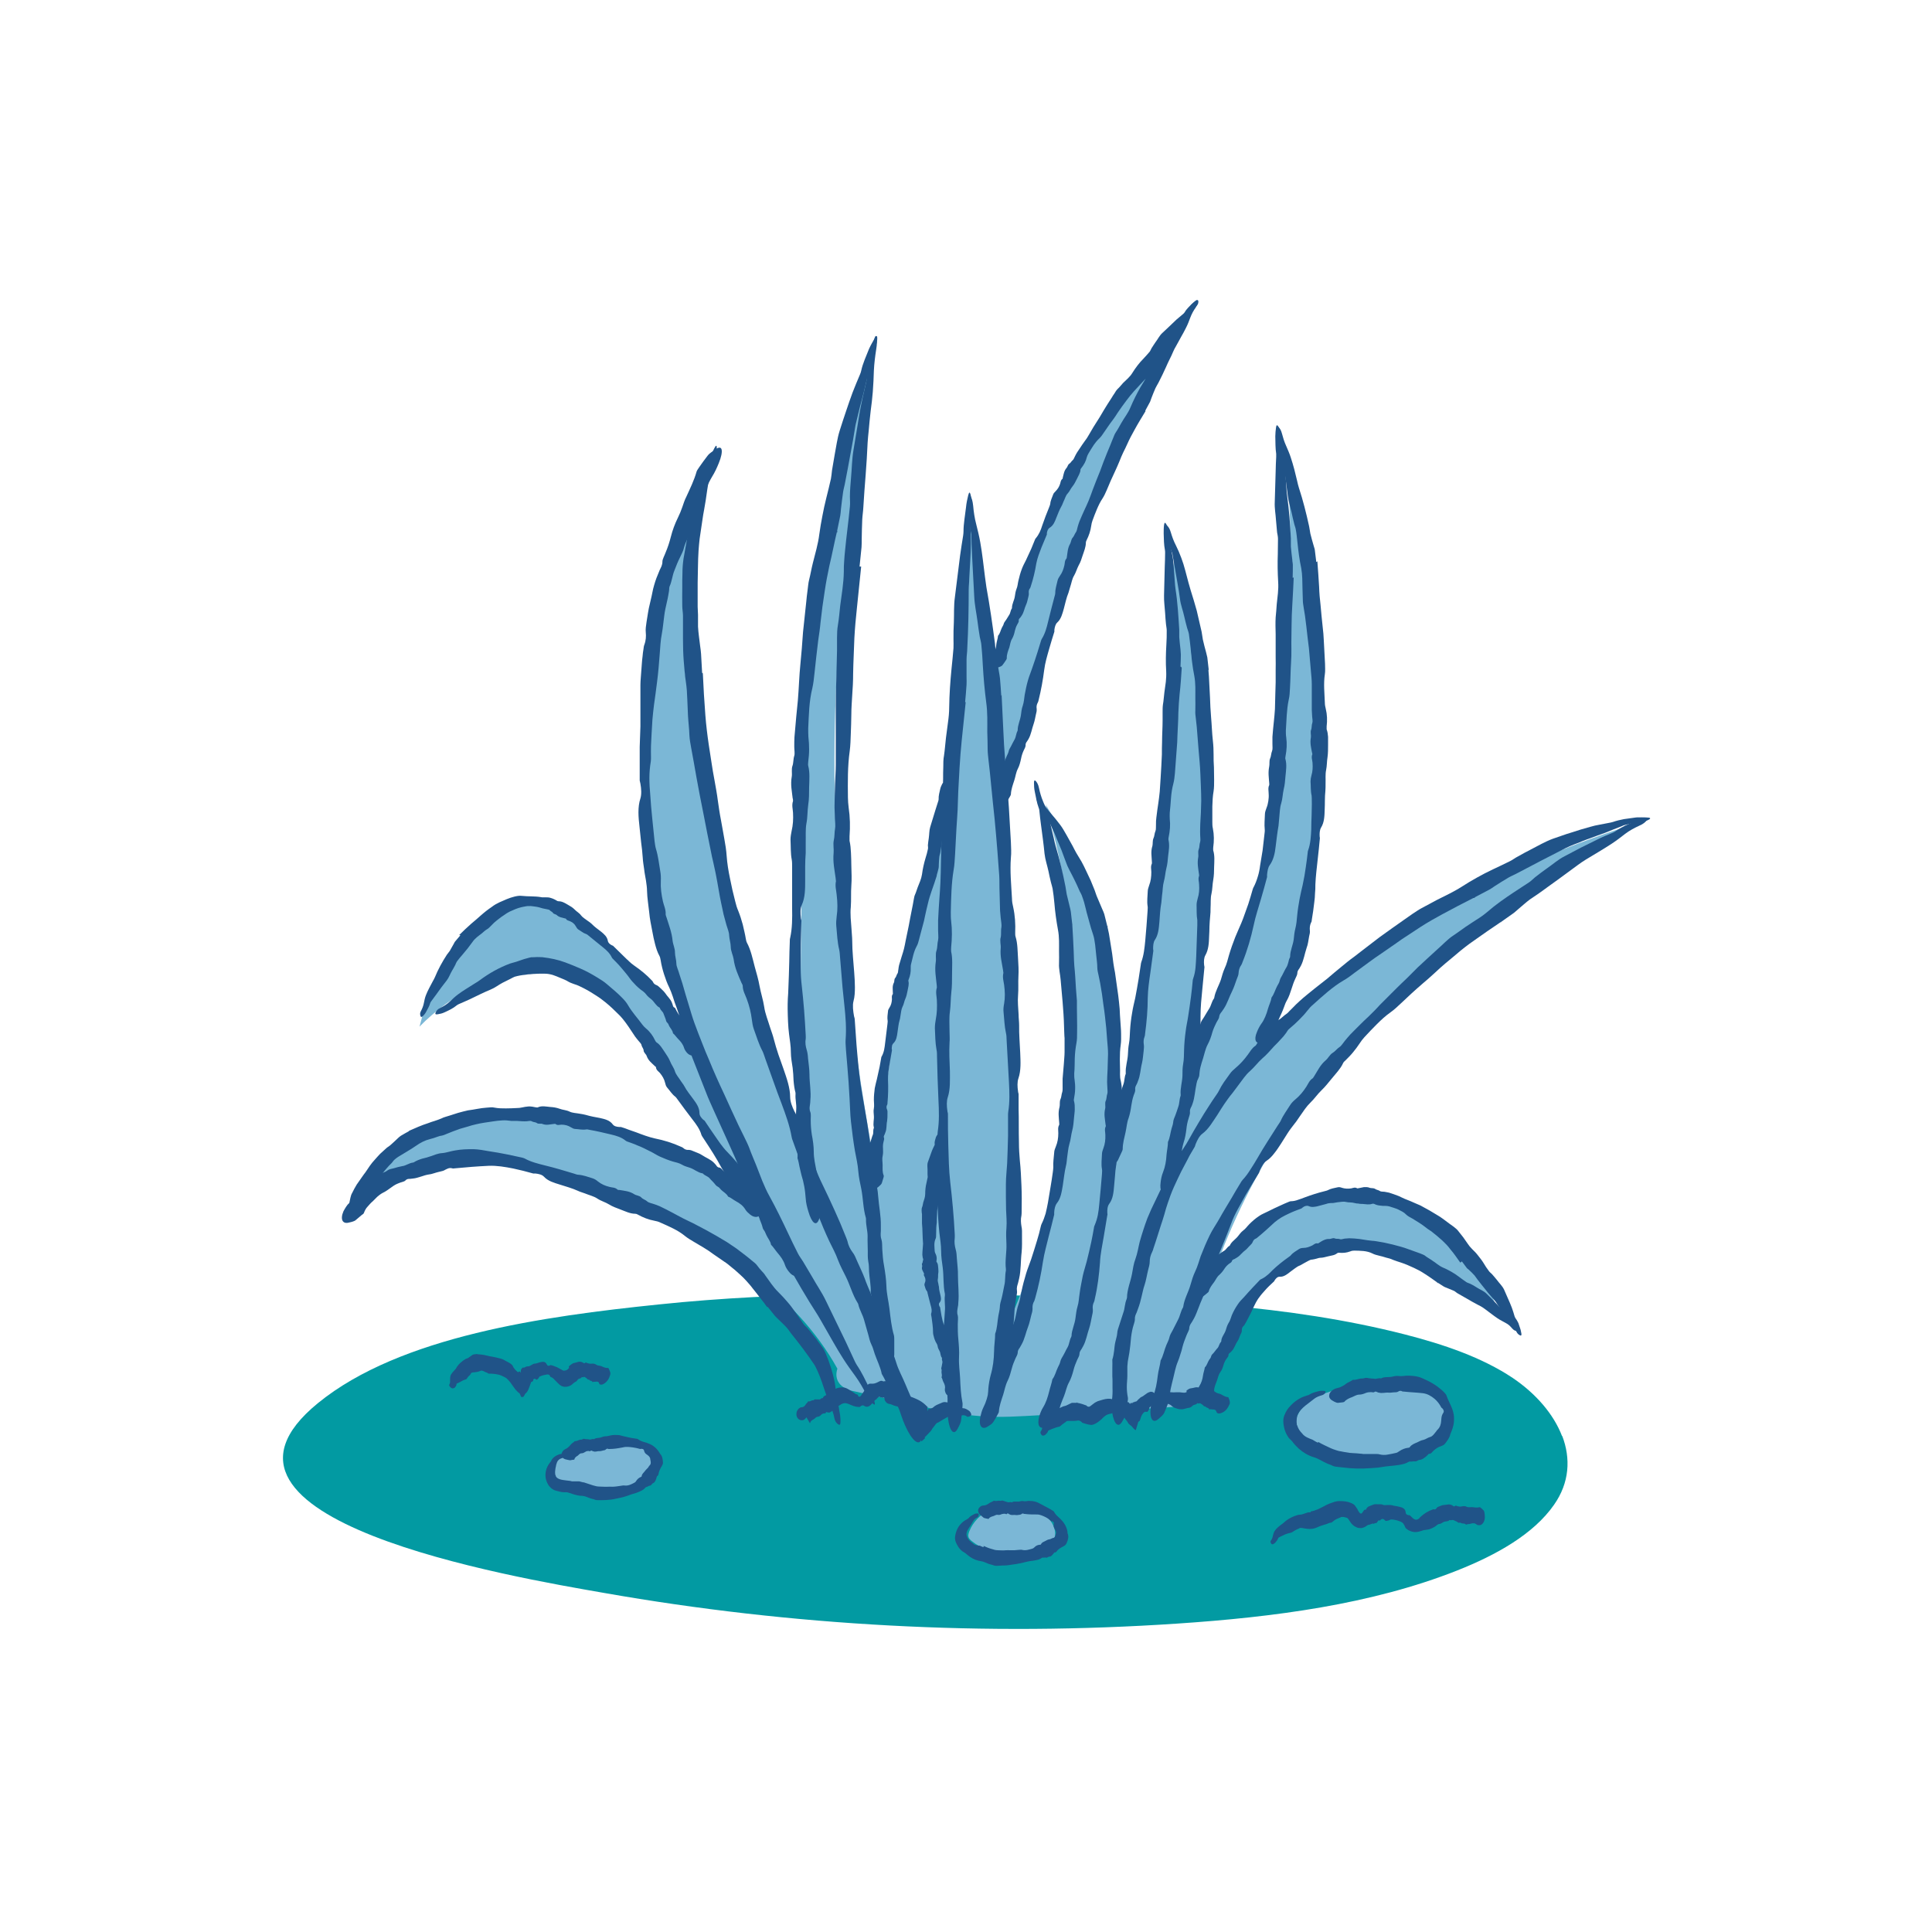 <svg xmlns="http://www.w3.org/2000/svg" viewBox="0 0 1080 1080"><defs><style>      .cls-1 {        fill: #029aa2;      }      .cls-2 {        fill: #7bb7d6;      }      .cls-3 {        fill: #205388;      }    </style></defs><g><g id="Calque_1"><g><path class="cls-1" d="M873.2,802.8c-4.7-12.3-14.6-23.7-27.4-32.4-17.3-11.6-38.8-18.9-60.7-24.5-65-16.6-134.4-19.5-202.9-21.4-71.3-1.9-143.2-2.7-214,4.7-64,6.6-144.5,17.7-190.4,55.1-80.4,65.5,109.1,97.3,160.1,106.2,104.7,18.4,213.1,24.3,320.2,17.1,53.9-3.6,108.5-10.7,156.5-29.7,21.7-8.6,42.6-20.2,54.1-36.7,8.7-12.4,9.4-25.9,4.6-38.5Z"></path><path class="cls-2" d="M342.6,806.6c-9.7-.8-19.6,1.8-27.7,7.2-2.6,1.8-5.2,4.1-5.7,7.2-.8,6.2,6.6,9.8,12.6,11.3,8,2,16.2,3.7,24.3,2.6,8.1-1.1,16.2-5.7,19.4-13.3.9-2.1,1.4-4.5,1-6.8-.8-4.2-4.6-7.3-8.7-8.6-4.1-1.2-8.5-.9-12.7-.6"></path><path class="cls-2" d="M568.8,841.8c-10.8-2.4-22.8,3.9-26.9,14.1-.5,1.2-.9,2.6-.3,3.8.3.6.9,1.1,1.4,1.6,11.5,9.3,28.7,10.7,41.5,3.5,1.7-1,3.4-2.1,4.4-3.8,1.9-3.3.7-7.5-1.5-10.6-3.9-5.3-10.7-8.4-17.2-7.7"></path><path class="cls-2" d="M731.8,783.2c-5.5,4.1-9.3,11.2-7.4,17.8,2.4,8.4,12.3,12,20.9,13.6,10,1.9,20.4,3,30.5,1.5,10.1-1.5,20-5.9,26.8-13.6,2.3-2.5,4.2-5.5,4.8-8.8,6.4-33.8-62.7-20.1-75.6-10.5Z"></path><g><path class="cls-2" d="M674.5,780.9c5.6-20.5,15.5-39.7,28.8-56.3,7.5-9.3,16.2-17.8,27-23,17.5-8.4,38.5-6.6,56.7.3,18.1,6.9,34,18.6,49.6,30.2-8.6-32.8-38.2-59.1-71.8-63.6-33.6-4.5-69.1,13-86,42.4,39.4-111.8,132.8-198.4,238.7-251.5-78.8,24.5-151.1,63.7-208.4,123.1,23.7-63.1,33.2-132.3,28.4-199.6-3-42.5-5.6-87.8-18.2-128.5,3.6,48.9,2.1,95.4-.3,144.4-3.3,67.3-22.2,132.8-54.5,192,9.7-71.9,11.5-144.8,5.5-217-1.8-21.9-6-41-13.5-61.6,0,3.9-1.5,6.1-1.5,10,0,19,.2,37.9.2,56.9.4,88.7-14,175.5-30,262.7-.1-66.6-5.7-135.4-40.7-192.1,30,101.4,17.8,212.1-28.7,307.1,8.5-39.8,9.2-79.1,10.4-119.8.8-29.3-.2-58.5-1.3-87.8-1.4-37.4-2.7-74.8-4.1-112.2,0-.3,3.4-3.9,3.5-4.2,27-91.1,39.4-151.1,83.9-235-53.4,61.4-68.9,101.8-91.7,179.9-3.1-30.4-8.8-62-15.2-91.9-1.9,54.7-5,106.9-6.9,161.6-5.9,8.1-11.2,14.9-11.9,24.9-1.4,19.1-6.5,34.1-11.6,52.6-12.1,44.3-16.4,87.5-20.7,133.2-17.6-93.9-28.1-192.9-22-288.2,3.5-55.4,12.5-110.2,17.4-165.5-28.4,85.7-41.6,172.5-38.2,262.7,2.4,64.4-3.9,126.5,3.6,190.5-41.2-124.8-77.9-256.4-59.1-386.5-41.1,102.4-41.7,219.6.5,321.6-12.3-19-27.7-38.4-41.6-56.2-1.2,3.5-6.9-3.7-9.5-6.3-5.6-5.9-10.2-12.7-16.5-17.8-9.2-7.5-21.8-10.7-33.5-8.4-30.3,5.8-49.3,40-56.8,69.9,17.9-18.3,42-30.4,67.4-33.8,15.9-2.2,28.7,7.9,39.6,19.7,32.9,35.6,53.1,81.3,85.7,117.1-45.2-34.9-103-61.4-159.6-53.2-29.1,4.3-59.2,20.7-68.1,48.8,18.9-21,49.3-26.9,77.5-24.5,28.2,2.4,54.8,13.8,80.2,26.2,43.6,21.4,87.4,48.4,110.9,90.9-2.1,6.5,2,11.1,8.7,12.5,11.7,2.6,23.4,5.2,35,7.8,12.2,2.7,24.4,5.4,36.9,6.3,10.9.8,21.8,0,32.7-.6,24.3-1.5,48.5-3,72.8-4.5,7.6-.5,14.5-.7,20.3-5.6Z"></path><path class="cls-3" d="M429.2,731.2l-2.1-2.9-2.2-2.8c-1.5-1.9-2.9-3.8-4.4-5.6-1-1.4-2.1-2.5-3.2-3.8l-1.7-1.8c-.6-.6-1.2-1.1-1.8-1.7-1.5-1.3-2.9-2.7-4.5-3.9l-2.3-1.9-1.2-.9-1.2-.8c-2-1.3-3.8-2.7-5.8-4-3.4-2.6-7.2-4.7-10.9-6.9-1.7-1-3.4-2-4.9-3.2-4.1-3.4-9-5.4-13.9-7.6-1-.5-2.2-.8-3.3-1-3.3-.6-6.3-1.8-9.2-3.4-.4-.3-1-.5-1.5-.5-2.9,0-5.6-1.4-8.3-2.4-2.1-.8-4.4-1.6-6.3-2.8-2.1-1.3-4.5-1.9-6.6-3.3-1.9-1.3-4.6-1.9-7-2.9-1.3-.5-2.6-.8-3.8-1.4-3.3-1.5-6.7-2.4-10.1-3.5-3.2-1-6.6-1.9-8.9-4.4-1.1-1.2-3-1.6-4.8-1.8-.4,0-.8,0-1.2,0-1.9-.5-3.7-1-5.6-1.5-1.9-.4-3.7-.9-5.6-1.3-4.6-.9-9.2-1.7-13.8-1.5-6.3.3-12.6.8-18.8,1.4-.5,0-1,.2-1.5,0-.7-.2-1.5-.2-2.1,0-.6.2-1.2.5-1.8.8-1,.7-2.1.8-3.2,1.1-1,.2-1.9.5-2.9.8-1,.3-1.9.6-2.9.7-.8.1-1.5.3-2.3.5l-2.2.7c-1.5.4-3,1-4.5,1.1-.6,0-1.1.2-1.7.2-1,0-1.8,0-2.7,1-.3.3-.7.4-1.2.6-.5.2-1.1.3-1.6.5-.8.3-1.6.6-2.4,1-.8.4-1.5.9-2.2,1.4-1.7,1.2-3.5,2.6-5.3,3.4-1.1.6-2.1,1.4-2.9,2.1-.9.8-1.6,1.7-2.5,2.5-1.1.9-2,2-2.9,3-1,1-1.6,2.3-2.1,3.6-.1.4-.8.8-1.2,1.1-1.1.9-2.2,1.9-3.3,2.8-.4.4-1,.6-1.5.8-.7.3-1.5.4-2.3.6-1.7.5-3,.1-3.6-1-.6-1.1-.5-3,.5-5.3.4-.8.9-1.6,1.4-2.4.5-.8,1.1-1.6,1.8-2.1,2.6-2.3,4.5-4.8,6.6-7.6.7-.9,1.6-1.8,2.4-2.7.9-.8,1.8-1.7,2.5-2.6.6-.2,1.1-.5,1.7-.8.6-.3,1.1-.6,1.6-1,1.1-.7,2.1-1.5,3.3-2,1.1-.5,2.3-.8,3.1-1.5,1.2-.9,2.4-1,3.6-1.3,1.7-.5,3.5-1,5.2-1.3.5,0,1-.3,1.4-.4.5-.2.9-.4,1.4-.6.9-.4,1.8-.8,2.8-.9.2,0,.4-.1.6-.2,1.4-.9,3-1.5,4.6-2,1.7-.4,3.3-.8,4.9-1.4,2-.7,4.1-1.6,6.2-1.7,1.3-.1,2.5-.4,3.7-.7,1.2-.3,2.4-.6,3.6-.8,1.7-.3,3.4-.5,5.2-.6,1.7-.1,3.5-.1,5.2-.1,2.8.1,5.6.6,8.3,1.1,3.6.5,7.2,1.2,10.8,1.9,2.6.6,5.3,1.1,7.9,1.7.5.1,1,.3,1.5.5,3.6,2,7.5,2.9,11.4,3.9,5.4,1.3,10.7,2.9,16,4.5.9.3,1.9.7,2.7.7,2.7.2,5.3,1.2,7.9,2,1,.3,2.1,1,2.9,1.7,2,1.6,4.1,2.5,6.6,3.1,1.4.4,3.1.2,4.4,1.5.2.2.7.2,1.1.2,2.8.5,5.5.6,8.3,2.4,1,.7,2.9.7,3.9,1.8.9,1,2.4,1.3,3.4,2.3.7.6,2.2.9,3.4,1.3,1.2.4,2.4.8,3.5,1.3,2.5,1.2,4.9,2.4,7.3,3.7,1.9,1,3.8,2.1,5.8,3.1,2.3,1.2,4.7,2.2,6.9,3.4,3.9,2,7.8,4.1,11.6,6.3,1.9,1.2,4,2.3,5.9,3.5,1.7,1.2,3.5,2.3,5.2,3.5l5,3.8c1.2.9,2.4,1.9,3.6,2.9,1.2,1,2.5,1.9,3.3,3.1.7,1,1.5,1.9,2.3,2.8l1.2,1.3c.4.5.7.9,1,1.4,2.3,3.1,4.3,6.4,7.3,9.3,1.7,1.7,3.4,3.5,5,5.4,1.6,1.8,3.1,3.9,4.5,5.9.8,1.1,1.6,2.2,2.3,3.3.8,1.1,1.5,2.2,2.3,3.3.7.9,1.7,1.6,2.4,2.5,1.4,1.6,2.7,3.4,4.1,5.1l.8,1,.7,1,1.5,2c.5.7,1,1.4,1.5,2.1.4.7.8,1.5,1.2,2.4,2.2,5.2,4,10.7,5.1,16.3.5,2.7.7,5.3.9,7.9,0,.5.1,1.1.3,1.6,1.1,2.9,1.2,6,1.8,8.7.2,1.4.3,2.9.2,4.3,0,1.3-.5,1.6-1.4.9-.9-.7-1.6-1.5-2-3.4-.2-1.2-.5-2.3-.9-3.4-.3-1.2-.7-2.3-1.2-3.4-1-2.2-2-4.6-2.7-6.9-1.4-4.1-2.7-8.4-4.5-12.4-.6-1.2-1.1-2.5-1.8-3.6-4-6-8.4-11.8-13-17.5-.8-1-1.5-2.2-2.4-3.2-1.5-1.7-3.2-3.2-4.8-4.8-.6-.6-1.3-1.2-1.9-1.9-1.4-1.7-2.7-3.4-4.1-5.1l-.3.2Z"></path><path class="cls-3" d="M228.5,632.2l5.3-2.3c1.8-.8,3.6-1.4,5.4-2l1.9-.7c.6-.2,1.3-.4,1.9-.6,1.3-.4,2.6-.9,3.8-1.4l1.1-.5,1.2-.4,2.3-.7c1.6-.5,3.1-1,4.7-1.5,1.8-.5,3.7-1,5.5-1.4,3.5-.4,6.9-1.3,10.3-1.5,1.6-.1,3.2-.4,4.7,0,2.1.4,4.2.4,6.2.4,2.1,0,4.2-.1,6.2-.2.9,0,1.8-.1,2.7-.3,1.3-.3,2.6-.5,3.9-.6,1.3,0,2.6.2,3.9.5.4,0,.9.2,1.2,0,2.2-1,4.5-.4,6.8-.2,1.8.1,3.7.4,5.3,1,1.8.7,3.8.7,5.6,1.6,1.6.8,3.8.8,5.8,1.2,1,.2,2.1.3,3.1.6,2.7.8,5.4,1.3,8.2,1.8,2.6.6,5.3,1.2,7,3.5.8,1.1,2.2,1.4,3.7,1.5.3,0,.7,0,.9,0l2.2.7,2.1.8c1.4.5,2.8,1,4.3,1.5,3.4,1.3,6.8,2.6,10.4,3.4,5,1,9.9,2.5,14.7,4.7.4.2.8.3,1.1.6.9.9,2,1.2,3.1,1.1,1,0,1.9.4,2.8.8,1.6.7,3.3,1.2,4.6,2.1,2.2,1.5,4.9,2.4,6.8,4.4.3.4.7.7,1,1.1.5.7.8,1.4,2,1.5.6,0,1.4,1,2,1.6,1.1,1,2.3,1.9,3.6,2.6,1.6.9,3.3,2,4.4,3.3,1.4,1.7,3.4,2.6,5,3.9,1,.8,1.9,1.7,2.8,2.5,1,.8,2,1.5,3.2,2.1.4.2.7.7.9,1.2.6,1.2,1.3,2.4,1.8,3.6.2.5.2,1.1.2,1.6,0,.7-.2,1.5-.4,2.2-.6,3.2-3.6,3.9-6.3,1.7-1-.8-2.1-1.8-2.7-2.8-1.3-2.2-3.1-3.5-5.3-4.7-1.5-.8-2.8-2-4.4-2.6-.8-1.7-2.6-2.5-3.9-3.8-.6-.6-1.1-1.4-1.8-1.7-1-.5-1.4-1.2-2-1.9-.8-1-1.9-1.9-2.7-2.9-1-1.1-2.6-1.4-3.6-2.5,0-.1-.3-.2-.4-.2-2.5-.4-4.5-2.3-6.9-3.1-1.5-.5-3.1-.9-4.4-1.7-1.7-1-3.4-1.3-5.2-1.8-2.4-.7-4.8-1.7-7.1-2.7-1.8-.8-3.5-2-5.4-2.9l-3.6-1.8c-1.2-.6-2.4-1.1-3.7-1.6-.9-.4-1.8-.8-2.7-1.1l-2.8-1c-.4-.1-.7-.3-1-.5-2.4-2-5.3-2.8-8.2-3.5-2-.5-4-.9-6-1.4-2-.5-4-.8-6-1.2-.7-.1-1.4-.4-2.1-.2-2,.3-4-.2-6-.3-.8,0-1.6-.5-2.3-.9-1.6-1-3.3-1.5-5.3-1.5-1.1,0-2.3.6-3.4-.4-.1-.1-.6,0-.9,0-2.1.2-4.1.9-6.4,0-.9-.4-2.2.2-3.1-.5-.8-.6-1.9-.4-2.9-1-.6-.4-1.8-.1-2.7,0-.9,0-1.8.1-2.7,0-1,0-2-.2-3-.2h-3c-1.6-.2-3.2-.4-4.8-.3-1.9.1-3.7.3-5.6.6l-4.7.7c-.8.1-1.6.3-2.3.4l-2.3.5c-.8.2-1.6.4-2.4.6-.8.2-1.5.5-2.3.7l-4.2,1.2-4.1,1.5c-1,.4-2,.8-3,1.2-1,.4-2,.9-3,1.1-.8.1-1.6.3-2.4.6-.8.3-1.6.6-2.3.8-1.3.4-2.7.7-4.1,1.2-1.3.5-2.6,1.1-3.9,1.9-1.5.9-2.9,2-4.4,2.9-.8.5-1.5.9-2.3,1.4-.8.4-1.5,1-2.3,1.4l-2.5,1.5c-.4.3-.8.5-1.2.8l-1.1.9c-.6.5-1.1,1.3-1.6,1.9l-1.6,1.6-1.5,1.7c-.8.9-1.5,1.8-2.2,2.7-.8.9-1.4,1.8-2.3,2.6l-2.1,1.9c-.7.6-1.3,1.4-2,2l-1.9,2.1c-.3.4-.7.7-1,1.1l-.9,1.1c-.6.7-1.2,1.4-1.8,2.1-.6.7-1.2,1.4-1.7,2.1-.2.3-.4.7-.5,1-.6,2.2-1.9,4-2.8,6-.5,1-1.2,1.9-1.9,2.7-.7.8-1.2.7-1.5-.2-.3-.9-.4-1.7.2-3.1.4-.8.7-1.7,1-2.5.3-.9.6-1.7.8-2.7.2-.9.4-1.8.6-2.8.2-.9.5-1.9,1-2.7.7-1.5,1.6-3.1,2.5-4.6,1-1.5,2-2.9,3-4.3.6-.9,1.3-1.8,1.9-2.6,1.6-2.4,3.2-4.9,5.2-7,1-1.1,1.9-2.2,3-3.3,1.1-1,2.2-2,3.3-3,.4-.4.8-.7,1.3-1,.4-.3.9-.6,1.3-1,1.4-1.2,2.7-2.5,4-3.7.5-.5,1.1-1,1.7-1.4,1.5-.9,3.1-1.8,4.6-2.6v-.3Z"></path><path class="cls-3" d="M423.3,675.7c-3.1-7.1-6.3-14.2-9.3-21.3-2.1-5.1-4.3-10.1-6.6-15.1-2.8-6-5.4-12.1-8.2-18.1-1.6-3.6-3.2-7-4.6-10.7-1.3-3.3-2.6-6.6-3.9-9.9-1.3-3.3-2.6-6.6-3.9-9.9-1.1-3-2.3-6.2-2.9-9.1-.9-4.1-2.2-8.2-3.6-12.3-.7-2-1.4-4.1-2.1-6.1l-1.1-3-1-3.1c-.6-1.8-1.3-3.6-2-5.1-1.2-2.4-2.1-4.9-2.9-7.4-.4-1.3-.8-2.6-1.1-3.9-.3-1.3-.6-2.6-.8-4-.1-.8-.4-1.9-.7-2.4-1.1-2-1.8-4.2-2.4-6.5-.6-2.3-1.1-4.6-1.5-6.9-.7-3.6-1.5-7.4-1.8-11-.4-3.9-1.1-7.8-1.2-11.8,0-1.8-.3-3.8-.6-5.9-.3-2-.8-4.1-1-6.2-.3-2.2-.7-4.4-.8-6.5-.2-2.9-.5-5.8-.9-8.6-.3-2.9-.6-5.7-.9-8.6-.3-2.7-.6-5.5-.6-8.2,0-2.7.3-5.4,1.1-7.8.7-2.3.5-5.4,0-8.2-.1-.6-.3-1.2-.4-1.8,0-6.3,0-12.5,0-18.8.1-3.8.3-7.6.4-11.4,0-1.9,0-3.8,0-5.7,0-1.9,0-3.8,0-5.7,0-2.6,0-5.2,0-7.8,0-1.3,0-2.6,0-4,0-1.3.1-2.6.2-4,.2-2.6.4-5.3.6-8,.1-1.3.2-2.7.4-4l.2-2,.3-2c.1-.8.2-1.8.5-2.5.9-2.4,1-4.8.8-6.8-.2-1.9.1-3.8.4-5.8.6-3.5,1-7,1.9-10.4.7-2.7,1.2-5.4,1.8-8.2.7-2.7,1.5-5.4,2.6-7.9.4-.9.7-1.8,1.1-2.7.7-1.5,1.5-2.6,1.5-4.8,0-1.2,1.2-3.3,1.8-5,1.2-2.8,2.1-5.6,2.9-8.7.9-3.6,2.3-7.4,3.9-10.6,1-2,1.8-4,2.5-6,.7-2,1.3-4,2.3-5.9,2.1-4.6,4.4-9.3,5.7-14,.2-.7,1-1.7,1.5-2.5,1.5-2.1,3-4.3,4.6-6.3.6-.8,1.4-1.5,2-1.9.9-.7,1.8-1.2,2.6-1.8,1.9-1.3,3-1.1,3.3.3.3,1.4-.2,4.1-1.6,7.5-1,2.5-2.3,5.3-3.7,7.5-2.7,4.5-4.3,9-5.9,13.9-.3.8-.6,1.7-.9,2.5-.3.8-.6,1.7-.9,2.6-.6,1.7-1.1,3.5-1.5,5.2-1,1.6-1.7,3.3-2.5,5.1-.7,1.8-1.4,3.6-2.1,5.4-.7,1.6-1.5,3.3-1.9,4.9-.5,2.2-1.4,3.6-2.2,5.4-.6,1.2-1.2,2.5-1.7,3.7-.5,1.3-1,2.6-1.5,3.8-1.2,2.9-1.4,6.1-2.7,8.9-.1.3-.2.7-.2,1,0,1.3-.3,2.5-.5,3.8-.2,1.3-.5,2.6-.8,3.9-.6,2.6-1.2,5.2-1.5,7.8-.2,1.6-.4,3.2-.6,4.9-.2,1.6-.4,3.3-.7,4.9-.8,4-.9,7.6-1.2,11.3-.4,5.2-.8,10.5-1.5,15.8-.5,4.2-1.1,8.4-1.7,12.7-.3,2.8-.7,5.6-.9,8.4l-.5,8.5-.3,6.2c-.1,2.1,0,4.2,0,6.2,0,.8,0,1.7-.1,2.4-.5,3.1-.8,6.2-.8,9.3,0,3.1.2,6.3.5,9.5.5,8.6,1.6,17.3,2.4,25.8.2,1.5.4,3.1.8,4.4,1.2,3.9,1.7,8.3,2.4,12.5.3,1.6.4,3.6.3,5.3-.2,3.9.3,7.6,1.2,11.6.5,2.2,1.7,4.5,1.5,7.2,0,.3.3,1.2.5,1.7,1.3,4.2,2.9,8.1,3.4,13.1.2,1.9,1.4,4.4,1.3,6.5,0,1.9.8,4.2.8,6.3,0,1.4,1.1,3.6,1.6,5.5.6,1.9,1.2,3.7,1.8,5.6,1.2,4.1,2.3,8.2,3.6,12.2,1,3.3,1.9,6.5,3.1,9.8.7,1.9,1.4,3.8,2.1,5.6l2.2,5.6,1.9,4.8,2,4.7c1.3,3.2,2.6,6.3,4,9.4,1.4,3.2,2.9,6.4,4.4,9.6,2.6,5.8,5.3,11.6,8,17.4,1,2.1,2.1,4.2,3.1,6.3,1,2.1,2.1,4.2,2.9,6.3,1.2,3.4,2.7,6.7,4,10,1.1,2.8,2.2,5.6,3.3,8.5,1.2,2.8,2.4,5.7,4,8.5,3.7,6.7,7.1,13.7,10.4,20.7,1.8,3.8,3.6,7.6,5.5,11.3.8,1.6,1.9,3,2.9,4.6,1.7,2.9,3.4,5.7,5.1,8.6,2.5,4.5,5.4,8.6,7.7,13.4,3.6,7.6,7.4,15.1,11,22.7,1.7,3.7,3.4,7.3,5.1,11,.4.8.8,1.6,1.2,2.2,2.7,4,4.8,8.5,7,12.9.6,1.1,1.1,2.3,1.5,3.4.5,1.2.9,2.4,1.2,3.6.7,2.4.3,2.7-.9,1.5-.3-.3-.6-.6-.9-1-.3-.3-.6-.7-.9-1.1-.6-.8-1.2-1.8-1.9-3.2-1.7-3.4-3.7-6.8-6-10-2.2-3-4.6-6.3-6.7-9.6-3.8-5.9-7.3-12.4-10.9-18.6-1.1-1.9-2.2-3.9-3.3-5.7-6.4-9.9-12.4-20.2-18.2-30.8-1.1-1.9-2-4-3-5.9-1.8-3.2-3.8-6.3-5.6-9.4-.7-1.3-1.6-2.5-2.2-3.8-1.6-3.2-3.1-6.4-4.6-9.7h-.3Z"></path><path class="cls-3" d="M392.9,376.6l.6,11.6c.2,3.9.6,7.7.8,11.6.2,2.8.5,5.5.8,8.2.3,2.7.7,5.5,1.1,8.3,1.1,6.6,1.9,13.2,3.2,19.8.7,3.9,1.4,7.7,1.9,11.6.5,3.5,1,7.1,1.7,10.6.6,3.5,1.3,7,1.9,10.6.6,3.2,1.1,6.5,1.3,9.5.3,4.3,1,8.5,1.9,12.8.8,4.2,1.8,8.5,2.9,12.7.4,1.8,1,3.7,1.7,5.3,1,2.5,1.8,5,2.5,7.6.3,1.3.6,2.6.9,3.9.3,1.3.6,2.7.8,4,.1.8.4,1.9.7,2.4,2.1,3.9,3.1,8.7,4.3,13.3,1,3.6,2.1,7.3,2.7,10.8.7,3.9,2,7.7,2.6,11.7.5,3.7,2.2,7.8,3.4,11.8.7,2.1,1.5,4.2,2,6.3.7,2.8,1.6,5.6,2.5,8.4,1,2.7,1.9,5.5,2.9,8.2,1.8,5.2,3.7,10.6,3.7,15.7,0,2.4,1.1,5.4,2.4,8,.3.6.7,1.1.9,1.7,2.1,6,4,12,6.3,17.9,2.7,7.2,5.1,14.5,8.5,21.3,2.3,4.7,4.5,9.5,6.7,14.3,2.2,4.8,4.3,9.7,6.3,14.8.3.8.7,1.7.9,2.4.5,2.5,1.6,4.6,2.8,6.2,1.2,1.5,1.9,3.3,2.7,5.2,1.4,3.2,3,6.4,4.2,9.6,1.8,5.2,4.5,10.2,5.8,15.5.2.9.5,1.9.7,2.8.3,1.6.4,3,1.7,4.8.7,1,1.2,3.3,1.8,5,1,2.9,2,5.7,3.4,8.5,1.6,3.3,3.2,7,4.2,10.4,1.3,4.3,3.4,7.9,5,11.8,2,4.6,3.8,9.5,6.5,13.6.4.6.7,1.8,1,2.8.7,2.5,1.4,5,2,7.5.2,1,.2,2,.2,2.8,0,1.2-.3,2.2-.4,3.3-.7,4.8-4.2,3.3-7.8-3.5-1.3-2.5-2.6-5.4-3.4-7.9-1.6-5.1-3.7-9.6-6.2-14.2-1.7-3.1-3.1-6.8-5-9.9-.7-3.7-2.6-7.4-3.9-11.1-.6-1.7-1-3.6-1.8-5.1-1-2.1-1.3-3.7-1.8-5.6-.7-2.7-1.6-5.4-2.3-8.1-.8-3.1-2.6-5.8-3.3-8.9,0-.3-.3-.7-.4-.9-2.8-4.4-4.2-9.9-6.6-14.7-1.5-3-3.1-6-4.3-9.1-1.4-3.9-3.2-7.1-4.9-10.6-2.3-4.9-4.4-9.9-6.4-15-1.5-4.1-2.7-8.3-4.1-12.5-1.9-5.5-3.7-11-5.6-16.5-1.4-4-2.8-8.1-4.3-12.1-.3-.8-.6-1.6-.7-2.4-1.1-6.3-3.3-12.3-5.6-18.5-1.6-4.1-3.1-8.3-4.6-12.5-1.5-4.2-3-8.4-4.5-12.6-.5-1.4-1-3.1-1.6-4.3-2-3.7-3.3-8.1-4.8-12.2-.6-1.6-.9-3.7-1.1-5.3-.5-4-1.4-7.7-2.9-11.7-.8-2.2-2.2-4.5-2.2-7.2,0-.4-.4-1.2-.7-1.7-1.8-4.2-3.7-8.1-4.4-13.3-.3-2-1.6-4.5-1.6-6.8,0-2-.8-4.3-.9-6.5,0-1.5-.9-3.8-1.5-5.7-.5-2-1.1-3.9-1.6-5.9-.9-4.3-1.9-8.6-2.6-12.9-.6-3.5-1.2-6.9-1.9-10.4-.4-2-.9-4-1.3-6l-.7-3-.6-3c-1.4-6.9-2.8-13.8-4.1-20.7-.7-3.5-1.4-7.1-2.1-10.6-1.2-6.4-2.4-12.8-3.5-19.3-.4-2.4-.9-4.7-1.3-7.1-.4-2.3-.9-4.8-1-7-.1-3.7-.6-7.4-.8-11.1-.1-3.1-.3-6.2-.4-9.4-.1-3.2-.3-6.3-.8-9.6-.1-1-.3-1.9-.4-2.9,0-1-.2-2-.3-3-.2-2-.3-4-.5-5.9-.3-4-.4-8-.4-12,0-2.2,0-4.3,0-6.5,0-2.2,0-4.3,0-6.5,0-1.8-.4-3.7-.4-5.5,0-3.4-.1-6.9,0-10.4,0-.7,0-1.3,0-2v-2c0-1.3.1-2.6.1-4,0-2.7.2-5.3.6-8.1.8-4.3,1.5-8.6,2.3-12.9,1-4.3,1.8-8.5,2.9-12.8,1.2-4,2.4-8,3.6-12,.3-.8.6-1.7.7-2.5.5-2.4,1.2-4.8,1.9-7.3.4-1.2.7-2.4,1.2-3.6.5-1.2.9-2.4,1.4-3.5.9-2.3,2-4.7,3.1-6.9,1-2,1.5-2.1,1.5-.5,0,1.7-.2,3.3-1.3,6.3-.7,1.8-1.3,3.7-1.9,5.6-.5,1.9-.9,3.9-1.2,5.8-.6,3.7-1.3,7.8-1.8,11.7-.3,1.8-.6,3.5-.9,5.3-.3,1.8-.7,3.6-.9,5.4-.5,3.6-1.1,7.2-1.6,10.8-.2,2.2-.5,4.5-.6,6.6-.4,5.9-.3,11.9-.5,17.9,0,3,0,6,0,9v4.5s.2,4.5.2,4.5c0,2.2,0,4.5,0,6.6.2,3.7.8,7.3,1.2,10.9.2,1.4.4,2.9.5,4.3.2,3.6.4,7.1.6,10.7h.3Z"></path><path class="cls-3" d="M468,296.6c-.8,3.3-1.5,6.6-2.2,9.9-.7,3.3-1.4,6.6-2.2,9.9-1,4.7-1.9,9.4-2.6,14.2-.9,5.7-1.7,11.5-2.3,17.2-.3,3.4-.8,6.7-1.3,10.1-.8,6.1-1.4,12.3-2.1,18.5-.3,2.8-.6,5.7-1.2,8.3-.9,3.6-1.4,7.3-1.7,11.1-.3,3.7-.4,7.5-.6,11.3,0,1.6,0,3.3.1,4.8.1,1.2.2,2.3.3,3.5,0,1.2.1,2.3.1,3.5,0,2.3-.2,4.7-.5,7,0,.7-.2,1.6,0,2.2,1,3.8.6,8,.5,12.1,0,3.2,0,6.6-.5,9.7-.5,3.4-.3,6.9-1,10.4-.6,3.2-.3,7.1-.4,10.7,0,1.9,0,3.9,0,5.8-.4,5.1-.3,10.1-.3,15.2,0,4.8,0,9.8-1.9,13.9-.9,1.9-.8,4.7-.5,7.2,0,.6.3,1.1.3,1.6-.1,5.5-.4,11-.4,16.5,0,3.3,0,6.7,0,10,0,3.3.2,6.6.6,9.9.2,2.3.5,4.5.7,6.8.2,2.3.4,4.5.6,6.8.4,4.6.6,9.2.9,13.9,0,.7.1,1.6,0,2.2-.4,2.2,0,4.2.5,5.9.5,1.6.7,3.2.8,5,.3,3,.8,6,.8,9,0,4.8,1,9.5.5,14.2,0,.8-.1,1.7-.2,2.5-.2,1.4-.5,2.5.2,4.3.4,1,.2,3,.2,4.6,0,2.6.2,5.2.6,7.9.6,3.1,1.1,6.5,1.1,9.6,0,1.9.2,3.7.5,5.5.3,1.8.7,3.5,1,5.4.7,4.3,1.1,8.7,2.6,12.7.3.6.2,1.7.2,2.5,0,2.2,0,4.5,0,6.7,0,.9-.2,1.7-.4,2.4-.3,1-.7,1.8-1,2.7-1.5,4-4,2.1-5.9-4.4-.7-2.3-1.4-5-1.5-7.3-.2-2.3-.4-4.6-.8-6.7-.4-2.2-.9-4.3-1.6-6.5-.4-1.5-.7-3.1-1.1-4.7-.3-1.6-.6-3.2-1.1-4.7.3-3.3-.5-6.8-.7-10.2-.1-1.6,0-3.2-.2-4.7-.4-2-.2-3.5,0-5.2.1-2.4,0-4.9.2-7.3.2-2.8-.6-5.5-.4-8.2,0-.2,0-.6,0-.9-.6-2.2-.9-4.5-1.1-6.9-.1-2.4-.2-4.7-.5-7-.4-2.8-1-5.8-1-8.7,0-3.6-.6-6.8-1-10.1-.6-4.6-.7-9.4-.8-14.2,0-1.9,0-3.8.1-5.7.1-1.9.3-3.8.3-5.7.2-5,.4-10.1.5-15.1.1-3.7.1-7.4.3-11.1,0-.7,0-1.5.2-2.1,1.2-5.4,1.2-11,1.1-16.7,0-7.7,0-15.4,0-23.1,0-1.3,0-2.8-.2-3.9-.7-3.6-.5-7.5-.7-11.3,0-1.5.3-3.2.6-4.7.8-3.4,1-6.7.8-10.3-.1-2-.8-4.2,0-6.5,0-.3,0-1.1-.2-1.6-.4-3.9-1.3-7.5-.5-12.1.3-1.7-.3-4.2.4-6,.6-1.7.4-3.8,1-5.6.4-1.2,0-3.4,0-5.1,0-1.8,0-3.5.1-5.3.3-3.8.7-7.6,1-11.4.3-3,.6-6.1.9-9.1.3-3.6.5-7.1.7-10.7.3-6.1,1-12.1,1.5-18.2.3-3.1.4-6.3.7-9.4.6-5.6,1.2-11.3,1.8-16.9.2-2.1.4-4.1.7-6.2.3-2,.4-4.2.9-6.1.8-3.1,1.3-6.3,2.1-9.4,1.3-5.3,2.9-10.4,3.6-16.1.5-3.4,1-6.7,1.7-10.1.6-3.4,1.4-6.8,2.2-10.1.9-3.6,1.8-7.2,2.6-10.8.3-1.5.4-3.1.6-4.7.5-2.9,1-5.8,1.5-8.8.4-2.3.8-4.5,1.2-6.7.4-2.2.9-4.5,1.6-6.7,1.1-3.6,2.3-7.1,3.5-10.7l1.8-5.3c.6-1.8,1.3-3.5,1.9-5.3.7-1.7,1.3-3.3,2-5,.7-1.7,1.4-3.3,2.1-5,.3-.7.6-1.5.7-2.1.9-4.2,2.8-8.2,4.4-12.3.9-2,2.1-4,3.1-5.8,1-1.7,1.5-1.7,1.5-.2,0,1.5-.2,2.9-1.3,5.5-.7,1.6-1.2,3.2-1.7,4.8-.5,1.6-1,3.3-1.3,5-.6,3.2-1.2,6.8-2.1,10.1-1.3,6-3.2,12.2-4.6,18.4-.4,1.9-1,3.8-1.3,5.6-.8,5.1-1.7,10.2-2.7,15.4-.9,5.1-1.9,10.3-2.9,15.5-.3,1.9-.9,3.8-1.2,5.7-.5,3.2-.8,6.4-1.2,9.5-.1,1.3-.2,2.6-.4,3.8-.6,3.1-1.3,6.1-1.9,9.2h.3Z"></path><path class="cls-3" d="M481.4,316.7c-.8,7.8-1.6,15.6-2.4,23.4-.6,5.5-1.1,11-1.4,16.6-.2,6.7-.6,13.4-.7,20.1,0,3.9-.2,7.8-.5,11.8-.2,3.6-.5,7.2-.5,10.8,0,3.6-.2,7.2-.3,10.8-.1,3.2-.2,6.6-.6,9.6-1.2,8.5-1.1,17.3-1,26,0,1.9.2,3.8.4,5.6.8,5.3.9,10.7.5,16.1,0,.8,0,1.9,0,2.5.5,2.2.7,4.5.8,6.8.1,2.4.2,4.8.2,7.1.1,3.7.3,7.6,0,11.2-.3,4,0,8-.3,12-.4,3.7.1,8.2.4,12.3.1,2.2.4,4.5.4,6.6,0,5.9.7,11.7,1.1,17.5.2,2.8.4,5.6.4,8.3,0,2.7-.1,5.4-.8,7.9-.6,2.3-.2,5.5.3,8.3.1.6.4,1.2.4,1.8.5,6.3.8,12.7,1.4,19,.7,7.7,1.4,15.3,2.8,22.9,1.8,10.3,3.7,20.8,5,31.6.1.8.3,1.8.2,2.5-.2,2.6.3,4.9,1,6.8.7,1.8.9,3.7,1.2,5.7.5,3.5,1.3,7,1.5,10.4.4,5.5,1.6,11,1.5,16.5,0,1,0,2,0,2.9-.1,1.7-.3,3,.4,5.1.4,1.1.3,3.5.4,5.3.2,3.1.4,6,1,9.1.6,3.6,1.2,7.6,1.3,11.2.1,4.5,1.2,8.5,1.7,12.7.6,5,1.1,10.2,2.5,14.9.2.7.2,2,.2,2.9,0,2.6,0,5.2,0,7.8,0,1.1-.3,2-.5,2.7-.4,1.1-.8,2-1.2,3-1.7,4.4-4.4,2-6-5.5-.6-2.7-1.1-5.9-1.2-8.5-.2-5.4-1.1-10.2-2.2-15.4-.8-3.5-1.2-7.4-2.1-10.9.3-3.8-.7-7.8-.9-11.7-.1-1.8,0-3.7-.4-5.4-.4-2.3-.3-4-.3-5.9,0-2.8-.2-5.7-.1-8.4,0-3.2-1-6.3-.9-9.4,0-.3,0-.7-.1-1-1.5-5-1.5-10.7-2.5-15.9-.7-3.3-1.4-6.6-1.7-9.9-.3-4.2-1.2-7.7-1.9-11.6-.9-5.3-1.6-10.8-2.2-16.2-.5-4.4-.5-8.8-.8-13.2-.3-5.8-.7-11.6-1.2-17.4-.3-4.3-.8-8.5-1-12.8,0-.8-.1-1.7,0-2.5.5-6.4,0-12.8-.7-19.3-.4-4.4-1-8.9-1.3-13.3-.4-4.4-.7-8.9-1.1-13.3-.1-1.5-.2-3.2-.5-4.5-1-4.1-1.2-8.7-1.6-13-.2-1.7,0-3.8.2-5.5.6-4,.5-7.8,0-12.1-.2-2.4-1-4.9-.4-7.6,0-.3-.1-1.2-.2-1.9-.6-4.5-1.6-8.8-1.1-14,.2-2-.4-4.8.1-7,.5-2,.3-4.4.7-6.5.3-1.4,0-3.9-.1-5.9,0-2-.2-4.1-.2-6.1,0-4.4.2-8.8.3-13.1.1-3.5.4-7,.4-10.5,0-4.1,0-8.2,0-12.4v-10.5s0-5.3,0-5.3v-2.6s0-2.6,0-2.6c0-3.6.1-7.2.2-10.9.2-6.5.3-13.1.5-19.6,0-2.4,0-4.8,0-7.2,0-2.4.1-4.9.5-7.1.6-3.6.9-7.4,1.3-11,.8-6.2,1.9-12.2,2-18.9,0-2,0-3.9.2-5.9.1-2,.3-3.9.5-5.9.4-3.9.8-7.9,1.3-11.8.5-4.2,1-8.5,1.4-12.8.2-1.8,0-3.6,0-5.5,0-1.7.1-3.4.2-5.1.1-1.7.3-3.4.4-5.1.5-5.3.5-10.4,1.4-15.8.7-4.2,1.4-8.5,2.1-12.7.7-4.2,1.3-8.5,2.2-12.7.8-4.1,1.8-8,2.7-12.1.2-.8.4-1.8.4-2.5.2-2.4.6-4.9,1-7.4.5-2.5.9-4.9,1.4-7.4.5-2.4,1.2-5,1.8-7.2.6-2.2,1.1-2.3,1.3-.7.3,1.7.3,3.3-.2,6.4-.6,3.8-1.1,7.8-1.3,11.8-.1,3.8-.3,7.9-.6,11.9-.3,3.6-.7,7.2-1.2,10.8-.4,3.6-.8,7.3-1.1,11-.2,2.2-.5,4.5-.6,6.7-.3,6-.6,12-1.1,18-.2,3-.5,6-.7,9.1-.2,3-.4,6.1-.6,9.1-.1,2.2-.5,4.5-.6,6.7-.2,3.7-.2,7.4-.3,11.1,0,1.5,0,3-.1,4.4-.3,3.6-.8,7.2-1.1,10.8h.3Z"></path><path class="cls-3" d="M256.6,522.8c2.2-2.2,4.5-4.4,6.9-6.5l2.6-2.2c.8-.7,1.7-1.5,2.5-2.2,1-.9,2.1-1.8,3.1-2.6,1.1-.8,2.2-1.7,3.3-2.4,1.3-1,2.7-1.8,4.2-2.5,2.7-1.2,5.5-2.5,8.4-3.2,1.3-.3,2.7-.6,4.1-.4,3.6.4,7.2.1,10.7.7.7.2,1.6.1,2.3.1,1.1,0,2.3,0,3.3.4.5.2,1.1.3,1.6.6.5.2,1,.5,1.5.8.3.2.7.4,1,.4,1,0,1.9.2,2.8.6.9.4,1.8.9,2.6,1.4.7.4,1.4.8,2,1.2.6.4,1.2.9,1.7,1.4,1.1,1.2,2.6,1.9,3.6,3.3.9,1.2,2.5,2.1,3.8,3.1.7.5,1.5,1,2.1,1.6,1.6,1.7,3.5,3,5.3,4.4,1.7,1.4,3.4,2.8,3.8,5.2.2,1.1,1.2,1.9,2.2,2.4.2.1.5.2.7.3,1.8,1.7,3.5,3.5,5.3,5.2,2.2,2.1,4.2,4.3,6.7,6,3.5,2.4,6.8,5.1,9.7,8.2.2.2.5.5.6.8.4,1,1.2,1.5,2,1.8.8.3,1.3.9,1.9,1.4,1,1,2.1,1.9,2.9,3,1.2,1.9,3,3.3,3.8,5.4.1.4.3.7.4,1.1.2.7.2,1.3,1.1,1.7.5.2.7,1.2,1.1,1.8.6,1.1,1.2,2.1,2.1,3,1,1.1,2,2.3,2.5,3.7.7,1.7,1.9,2.8,2.9,4.2,1.1,1.6,2.1,3.5,3.8,4.7.3.2.4.7.5,1.1.3,1,.5,2.1.7,3.2,0,.4,0,.9-.2,1.3-.2.6-.5,1.2-.7,1.7-.6,1.3-1.5,2-2.5,2.1-1,0-2.2-.4-3.2-1.5-.7-.8-1.4-1.8-1.7-2.8-.6-2-1.8-3.5-3.3-5-1-1-1.8-2.3-2.9-3.2-.2-1.6-1.4-2.7-2.1-4-.3-.6-.5-1.4-1-1.8-.7-.6-.8-1.3-1-2.1-.3-1-.9-2.1-1.2-3.1-.4-1.2-1.7-1.8-2-3.1,0-.1-.2-.2-.3-.3-1.9-1-2.8-3.1-4.4-4.5-1-.8-2.1-1.6-2.9-2.7-.9-1.3-2.2-2.1-3.4-3-1.6-1.3-3.1-2.8-4.5-4.4-1.1-1.2-2-2.7-3.1-4-1.4-1.7-2.8-3.4-4.3-5.1-1.1-1.2-2.3-2.4-3.4-3.5-.2-.2-.5-.5-.6-.8-1.1-2.3-2.9-4-4.9-5.6-2.7-2.2-5.3-4.3-8-6.5-.5-.4-.9-.8-1.5-1-1.6-.5-2.9-1.7-4.3-2.5-.5-.3-1-1-1.3-1.6-.4-.7-.8-1.3-1.4-1.8-.5-.5-1.2-.9-1.9-1.2-.8-.4-1.9-.4-2.3-1.4,0-.1-.4-.2-.6-.2-1.6-.5-3.3-.6-4.6-1.9-.5-.5-1.6-.4-2.1-1.2-.4-.7-1.3-.8-1.8-1.5-.4-.4-1.3-.4-1.9-.6-.7-.2-1.4-.2-2-.4-.7-.2-1.4-.4-2.1-.6-.7-.2-1.4-.3-2.1-.4-1.2-.1-2.3-.4-3.5-.3-.7,0-1.4,0-2.1.2-.7.2-1.4.2-2,.4-2.3.5-4.5,1.5-6.7,2.5-.5.3-1.1.6-1.6.9l-1.6,1.1c-1,.6-1.9,1.3-2.8,2-.9.7-1.8,1.4-2.7,2.2-.6.6-1.2,1.2-1.8,1.8-.6.6-1.2,1.3-1.9,1.7-1.2.7-2.2,1.6-3.2,2.5-1.8,1.4-3.8,2.7-5.2,4.8-1.7,2.4-3.6,4.8-5.6,7.1-1.1,1.2-2.1,2.5-3.1,3.8-.4.6-.6,1.3-.9,1.9-.6,1.1-1.2,2.3-1.9,3.4-1,1.7-1.6,3.6-2.9,5.3-2,2.5-4,5.2-5.9,7.9-.9,1.3-1.9,2.5-2.8,3.8-.2.3-.4.6-.5.9-.5,1.9-1.6,3.5-2.4,5.1-.4.8-1.1,1.6-1.8,2.3-.6.6-1.1.5-1.3-.3-.2-.8-.3-1.5.3-2.6.7-1.3,1.3-2.8,1.6-4.3.3-1.5.6-3.1,1.2-4.6,1-2.6,2.5-5.2,3.8-7.7.4-.8.9-1.5,1.2-2.3,1.8-4.4,4.1-8.6,6.7-12.6.5-.7,1.1-1.4,1.6-2.1.8-1.3,1.4-2.6,2.2-3.9.3-.5.5-1.1.9-1.5.9-1.1,1.9-2.2,2.8-3.3l-.2-.2Z"></path><path class="cls-3" d="M303.3,535.1c4.4.5,8.7,1.4,12.7,2.9,2.9,1.1,5.7,2.2,8.4,3.4,3.3,1.4,6.5,3.2,9.6,5.1,1.8,1.1,3.6,2.2,5.2,3.6,2.9,2.5,5.9,4.9,8.6,7.7,1.2,1.2,2.4,2.6,3.2,4,2.3,4,5.4,7.3,8.1,11,.6.8,1.3,1.5,2,2.1,2.2,1.8,3.9,4.1,5.1,6.7.2.4.5.9.8,1.1,2.1,1.3,3.3,3.6,4.7,5.6,1.1,1.6,2.2,3.3,2.9,5,.7,1.9,2.1,3.5,2.7,5.6.6,1.9,2.2,3.6,3.3,5.4.6,1,1.4,1.8,1.9,2.8,1.4,2.7,3.4,5,5.1,7.4,1.7,2.3,3.4,4.7,3.4,7.7,0,1.4,1,2.7,2.1,3.7.2.2.6.4.8.6,1.8,2.7,3.6,5.4,5.5,8.1,2.3,3.3,4.4,6.6,7.2,9.4,3.8,3.9,7.4,8.1,10.7,12.7.3.4.6.7.7,1.1.4,1.3,1.3,2.2,2.2,2.8.9.5,1.5,1.4,2.1,2.2,1.1,1.5,2.4,2.8,3.2,4.4,1.3,2.5,3.4,4.7,4.3,7.4.2.5.4,1,.5,1.5.2.9.2,1.6,1.2,2.3.6.4.9,1.6,1.3,2.4.7,1.5,1.4,2.8,2.4,4.1,1.2,1.5,2.3,3.2,3,5,.8,2.2,2.3,3.8,3.5,5.7,1.3,2.2,2.5,4.7,4.5,6.5.3.3.5.9.6,1.4.4,1.3.7,2.7,1,4,.1.6,0,1.1,0,1.6-.2.7-.4,1.4-.6,2-1,3-3.8,2.9-6.2-.2-.9-1.1-1.8-2.5-2.2-3.8-.9-2.7-2.4-4.7-4.2-6.8-1.2-1.4-2.2-3.1-3.6-4.5-.3-2-1.8-3.6-2.6-5.4-.4-.8-.7-1.8-1.2-2.5-.8-.9-.9-1.8-1.2-2.8-.4-1.4-1.1-2.7-1.5-4.1-.5-1.6-1.9-2.6-2.4-4.2,0-.1-.2-.3-.3-.4-2.2-1.7-3.2-4.5-5.1-6.6-1.2-1.3-2.5-2.5-3.3-4-1.1-1.9-2.6-3.1-3.9-4.6-1.8-2.1-3.5-4.3-5.1-6.7-1.3-1.9-2.2-3.9-3.4-5.9-1.5-2.6-3.1-5.1-4.7-7.6-1.2-1.9-2.4-3.7-3.6-5.5-.2-.4-.5-.7-.6-1.1-.9-3.2-2.9-5.9-5-8.6-2.8-3.6-5.5-7.3-8.2-11-.5-.6-.9-1.4-1.5-1.8-1.8-1.4-3-3.4-4.5-5.1-.6-.7-.9-1.7-1.1-2.6-.5-2.1-1.5-3.8-2.9-5.5-.8-.9-2.1-1.6-2.2-3.2,0-.2-.4-.5-.7-.7-1.7-1.7-3.6-3-4.5-5.6-.3-1-1.6-1.8-1.7-3,0-1.1-1-2-1.2-3.1-.1-.8-1.1-1.6-1.7-2.4-.6-.8-1.3-1.5-1.9-2.4-1.2-1.8-2.4-3.6-3.6-5.4-1-1.4-2-2.9-3.1-4.2-1.3-1.6-2.7-3-4.2-4.4-2.4-2.4-5-4.7-7.7-6.7-1.4-1.1-2.9-2-4.3-2.9-2.6-1.7-5.3-3.2-8.1-4.5-1-.5-2.1-.9-3.1-1.2-.5-.2-1-.4-1.6-.6-.5-.2-1-.4-1.5-.7-.7-.5-1.5-.8-2.3-1.2l-1.2-.5c-.4-.2-.8-.3-1.2-.5-1.3-.6-2.7-1.1-4.1-1.6-1.4-.4-2.9-.7-4.4-.7-.9,0-1.8,0-2.7,0-.9,0-1.8,0-2.7.1-.9,0-1.8.1-2.7.2-.9,0-1.8.1-2.8.3-1,.1-2,.2-3,.4-1,.2-2,.4-3,.7-.8.3-1.6.8-2.4,1.2-.7.3-1.5.8-2.2,1.1-.7.4-1.5.7-2.2,1.1-2.3,1.2-4.2,2.8-6.7,3.8-3.9,1.6-7.8,3.6-11.8,5.5-1.9.9-3.9,1.7-5.9,2.6-.4.2-.8.4-1.2.7-2,1.7-4.4,2.8-6.8,3.9-1.2.6-2.6.9-3.9,1.1-1.2.2-1.5-.2-1-1.2.5-1,1.1-1.7,2.6-2.4,1.8-.9,3.6-2,5.1-3.4,1.5-1.4,3.1-2.9,4.7-4.1,2.9-2.2,6.3-4.1,9.5-6.2,1-.6,2-1.2,2.9-1.9,5-3.7,10.6-6.9,16.8-9.2,1.1-.4,2.4-.6,3.5-1,1-.4,1.9-.6,2.9-1l1.5-.5c.5-.1,1-.3,1.5-.4.8-.2,1.6-.5,2.4-.6,1,0,2,0,3.1-.1,1,0,2,0,3.1.1v-.3Z"></path><path class="cls-3" d="M539.8,392.8l-1.1,10.6c-.4,3.5-.7,7.1-1.1,10.6-.5,5-.9,10-1.2,15.1l-.5,9.1c-.2,3-.3,6.1-.4,9.1-.1,3.6-.2,7.1-.5,10.7-.5,6.5-.7,13-1.1,19.5-.2,2.9-.3,6-.8,8.7-1.3,7.7-1.4,15.7-1.6,23.6,0,1.7,0,3.5.2,5.1.6,4.8.5,9.7,0,14.7,0,.7-.1,1.7,0,2.3.9,4,.5,8.4.5,12.7,0,3.4,0,6.9-.4,10.1-.4,3.6-.3,7.2-.8,10.9-.5,3.4-.2,7.4-.2,11.2,0,2,.2,4.1,0,6-.3,5.4,0,10.6.2,15.9,0,5,.3,10.2-1.2,14.7-.7,2.1-.6,5-.2,7.6,0,.6.3,1.1.3,1.7,0,5.8,0,11.5.2,17.3.2,7,.3,14,1.1,20.9,1.1,9.4,2,19.1,2.5,28.9,0,.8.1,1.7,0,2.3-.3,2.3,0,4.4.5,6.2.5,1.7.6,3.4.7,5.3.2,3.2.7,6.4.6,9.5,0,5,.7,10.1.2,15.1,0,.9-.1,1.8-.3,2.6-.2,1.5-.6,2.7,0,4.6.3,1.1,0,3.2,0,4.8,0,2.8,0,5.5.3,8.3.3,3.3.6,7,.4,10.2-.2,4,.4,7.8.6,11.6.2,4.6.4,9.3,1.3,13.7.2.7,0,1.8,0,2.7-.2,2.4-.4,4.7-.7,7-.1.9-.4,1.8-.7,2.4-.4,1-.9,1.8-1.3,2.6-2,3.9-4.4,1.5-5.3-5.4-.3-2.5-.6-5.4-.4-7.8.3-4.9-.2-9.3-.9-14.1-.5-3.2-.6-6.8-1.2-10,.5-3.4,0-7.1,0-10.7,0-1.6.2-3.4,0-4.9-.3-2.1,0-3.6.2-5.4.2-2.5.3-5.1.5-7.6.3-2.9-.4-5.8,0-8.6,0-.3,0-.7,0-.9-1-4.6-.6-9.8-1.2-14.6-.4-3-.9-6.1-.9-9.1,0-3.8-.6-7.1-1-10.6-.5-4.8-.8-9.8-1-14.8-.2-4,.1-8,.2-12,0-5.3,0-10.5,0-15.8,0-3.9-.2-7.8-.2-11.7,0-.7,0-1.6.1-2.2.9-5.7.7-11.6.4-17.5-.4-8.1-.6-16.1-.8-24.2,0-1.4,0-2.9-.3-4.1-.7-3.8-.7-7.9-.9-11.9,0-1.6.2-3.4.5-4.9.7-3.6.8-7,.6-10.9-.1-2.1-.8-4.4,0-6.9,0-.3,0-1.1-.1-1.7-.4-4.1-1.2-8-.5-12.7.3-1.8-.3-4.3.4-6.3.6-1.8.4-4,.9-5.9.3-1.3,0-3.5,0-5.4,0-1.8,0-3.7,0-5.5.2-4,.4-7.9.7-11.9.2-3.2.5-6.3.6-9.5.2-3.7.2-7.5.3-11.2.1-6.4.3-12.7.5-19.1,0-3.3.1-6.6.2-9.8.2-5.9.3-11.8.5-17.8,0-2.2,0-4.3.1-6.5,0-2.1,0-4.4.4-6.4.5-3.3.7-6.7,1.1-10,.4-2.8.7-5.6,1.1-8.4.4-2.8.7-5.7.7-8.7.1-7.1.6-14.3,1.3-21.4.4-3.9.8-7.7,1.1-11.6.1-1.7,0-3.3,0-5,0-3.1,0-6.2.2-9.3.2-4.8-.1-9.4.6-14.3,1-7.7,1.9-15.5,2.9-23.2.5-3.7,1.1-7.4,1.7-11.1.1-.8.2-1.6.2-2.3,0-4.4.9-9,1.4-13.5.2-2.2.7-4.6,1.2-6.6.5-2,.9-2.1,1.3-.7.4,1.5.6,2.9.3,5.8-.3,3.5-.6,7.1-.4,10.7.2,3.4.3,7.2.3,10.8,0,6.5-.6,13.2-.9,19.9,0,2-.3,4.1-.3,6.1,0,10.9-.2,21.9-.8,32.9,0,2-.4,4.1-.4,6.1,0,3.4,0,6.7,0,10.1,0,1.3.1,2.7,0,4-.2,3.3-.5,6.6-.8,9.8h.3Z"></path><path class="cls-3" d="M559.9,388.4c.3,6.9.7,13.8,1,20.7.2,4.9.5,9.8.9,14.7.5,5.9.9,11.8,1.4,17.7.3,3.5.6,6.9.8,10.4.3,6.3.8,12.7,1.1,19,.1,2.9.3,5.9,0,8.5-.6,7.6.2,15.3.6,22.9,0,1.6.3,3.3.7,4.9,1,4.6,1.3,9.3,1.1,14.2,0,.7,0,1.7.2,2.2,1.2,3.8,1.1,8.1,1.4,12.3.2,3.3.4,6.7.2,9.9-.2,3.5.1,7-.2,10.6-.3,3.3.1,7.2.3,10.8,0,2,.3,3.9.3,5.9-.1,5.2.4,10.3.6,15.4.2,4.9.5,10-1,14.3-.7,2-.6,4.8-.2,7.3,0,.6.3,1.1.3,1.6v8.4c.1,2.8.1,5.6.1,8.4,0,3.4,0,6.8.1,10.2,0,3.4.2,6.8.5,10.1.5,4.6.7,9.3.9,14,.2,4.7.2,9.5.1,14.3,0,.8,0,1.6-.1,2.3-.5,2.2-.3,4.3,0,6.1.4,1.7.3,3.4.3,5.2,0,3.1.1,6.3-.2,9.3-.6,4.9-.3,9.9-1.4,14.7-.2.8-.4,1.7-.6,2.5-.4,1.4-.9,2.5-.6,4.5.2,1.1-.4,3.1-.6,4.7-.4,2.7-.8,5.3-.9,8.1-.2,3.3-.4,6.8-1.2,9.9-.9,3.9-.9,7.6-1.4,11.3-.6,4.4-1.5,9-1.4,13.4,0,.7-.3,1.7-.6,2.5-.7,2.2-1.5,4.4-2.3,6.5-.3.9-.8,1.6-1.3,2.2-.6.8-1.3,1.5-2,2.2-3,3.2-5,.3-4.3-6.4.2-2.4.7-5.2,1.3-7.4,1.3-4.5,1.8-8.8,1.9-13.4,0-3.1.6-6.5.6-9.7,1.2-3.1,1.2-6.8,1.8-10.1.3-1.6.7-3.2.8-4.6,0-2,.6-3.4,1-5.1.6-2.3,1-4.9,1.5-7.2.7-2.7.3-5.6.9-8.3,0-.2,0-.6,0-.9-.6-4.6.5-9.5.3-14.1-.1-2.9-.3-5.9,0-8.8.3-3.7-.1-6.9-.2-10.3,0-2.3-.1-4.7-.1-7.1,0-2.4,0-4.8,0-7.2,0-3.8.5-7.7.7-11.5.2-5.1.4-10.2.5-15.3,0-3.7,0-7.5,0-11.3,0-.7,0-1.5.1-2.2.9-5.5.7-11.2.4-16.9-.5-7.8-.8-15.6-1.3-23.4,0-1.3-.1-2.8-.4-4-.8-3.6-.9-7.6-1.3-11.4-.2-1.5,0-3.3.3-4.8.6-3.5.5-6.8,0-10.6-.3-2.1-1-4.2-.4-6.6,0-.3-.1-1.1-.2-1.6-.6-4-1.7-7.6-1.3-12.2.2-1.8-.6-4.2,0-6.1.4-1.7,0-3.9.4-5.7.2-1.3-.2-3.4-.4-5.2-.1-1.8-.4-3.5-.4-5.3-.1-3.8-.2-7.7-.3-11.5,0-3.1,0-6.2-.3-9.2-.2-3.6-.6-7.2-.8-10.8-.5-6.1-1-12.3-1.6-18.4-.3-3.2-.7-6.3-1-9.5-.6-5.7-1.1-11.4-1.7-17.1-.2-2.1-.5-4.2-.7-6.2-.2-2.1-.5-4.2-.5-6.2,0-3.2-.1-6.5-.2-9.7,0-5.5.2-10.9-.6-16.6-.9-6.8-1.5-13.8-1.9-20.7-.2-3.7-.4-7.5-.8-11.2-.1-1.6-.6-3.1-.9-4.7-.5-2.9-.9-5.9-1.3-8.9-.6-4.6-1.6-9-1.8-13.7-.4-7.5-.8-15.1-1.2-22.6-.2-3.6-.3-7.2-.4-10.8,0-.7,0-1.6-.2-2.2-.5-2.1-.7-4.3-1-6.4-.2-2.2-.3-4.4-.5-6.6-.2-2.2,0-4.5,0-6.6,0-2,.5-2.2,1.2-1,.7,1.3,1.2,2.7,1.5,5.5.3,3.4.8,6.9,1.7,10.3.8,3.2,1.7,6.8,2.3,10.3,1.1,6.2,1.8,12.7,2.6,19.1.3,1.9.5,3.9.8,5.8,1.9,10.4,3.4,20.9,4.8,31.6.2,2,.3,4,.6,5.9.5,3.3,1.1,6.5,1.6,9.7.2,1.3.5,2.6.6,3.9.3,3.2.5,6.4.7,9.5h.3Z"></path><path class="cls-3" d="M599.4,516.6c.3,5,.6,10.1.8,15.2.1,3.6.2,7.2.6,10.8.4,4.3.5,8.6.9,13,.1,1.3.2,2.5.3,3.8,0,1.3,0,2.5,0,3.8,0,4.6.2,9.3.1,13.9,0,2.1,0,4.3-.4,6.2-.5,2.7-.8,5.5-.9,8.3-.1,2.8,0,5.6-.3,8.4,0,1.2,0,2.5.2,3.6.2,1.7.4,3.5.3,5.2,0,1.7-.3,3.5-.6,5.2-.1.5-.2,1.2,0,1.6.4,1.4.4,3,.4,4.5,0,1.5-.3,3.1-.4,4.6-.2,2.4-.4,4.9-1,7.2-.7,2.5-.8,5.1-1.6,7.6-.7,2.3-.9,5.2-1.3,7.8-.2,1.4-.2,2.9-.6,4.3-.9,3.7-1.2,7.4-1.8,11.1-.6,3.5-1.1,7.2-3.3,9.9-1,1.3-1.4,3.3-1.5,5.2,0,.4,0,.8,0,1.2-1,4-1.9,7.9-3,11.9-.6,2.4-1.2,4.8-1.8,7.2-.6,2.4-1.1,4.8-1.5,7.3-1,6.7-2.4,13.5-4.3,20.2-.2.5-.3,1.1-.5,1.6-.9,1.4-1.1,3-1,4.3,0,1.3-.3,2.5-.7,3.7-.6,2.2-1,4.5-1.8,6.5-1.3,3.3-1.9,6.9-3.7,10-.3.5-.6,1.1-.9,1.6-.6.9-1.2,1.5-1.2,3,0,.8-.8,2.1-1.3,3.2-.8,1.8-1.5,3.6-2,5.5-.6,2.3-1.3,4.8-2.3,6.8-1.3,2.6-1.7,5.2-2.5,7.8-1,3.1-2.2,6.2-2.4,9.4,0,.5-.4,1.2-.7,1.7-.8,1.5-1.6,3-2.5,4.3-.4.6-.9,1-1.3,1.3-.7.5-1.4.9-2,1.3-3.1,1.8-4.9-.6-3.9-5.5.4-1.8.9-3.7,1.7-5.3,1.6-3.1,2.4-6.1,3-9.5.4-2.3,1.3-4.6,1.6-7,1.4-2,2-4.6,3-6.9.5-1.1,1.1-2.1,1.4-3.2.3-1.5,1-2.4,1.6-3.5.9-1.5,1.6-3.2,2.5-4.8,1-1.8,1.1-3.9,2.2-5.7,0-.2.2-.4.2-.6.2-3.4,2-6.6,2.6-10,.4-2.1.8-4.3,1.5-6.3.9-2.5,1.2-4.9,1.7-7.3.7-3.4,1.6-6.8,2.6-10.1.8-2.7,1.9-5.2,2.8-7.9,1.1-3.5,2.3-7,3.3-10.5.8-2.6,1.5-5.2,2.1-7.9.1-.5.3-1.1.5-1.5.9-1.8,1.6-3.7,2.2-5.7.5-2,.9-4,1.3-6.1l.7-4.2.7-4.2c.5-2.8.9-5.6,1.3-8.4.1-1,.3-2,.3-2.9-.1-1.4,0-2.7.1-4.1.1-1.4.3-2.8.4-4.2,0-1.1.5-2.3.9-3.3,1-2.4,1.4-4.8,1.4-7.5,0-1.5-.4-3.2.5-4.7.1-.2,0-.8,0-1.2-.2-2.9-.7-5.6.2-8.8.3-1.2-.1-3,.5-4.3.6-1.2.5-2.7,1-4,.3-.9.2-2.5.2-3.7,0-1.3,0-2.6,0-3.8.2-2.8.5-5.5.7-8.3.1-2.2.4-4.4.4-6.6,0-1.3,0-2.6,0-3.9v-3.9c-.1,0-.3-6.7-.3-6.7,0-2.2-.2-4.4-.3-6.7-.1-2.3-.4-4.6-.5-6.8l-1.1-12.4c-.1-1.5-.4-3-.6-4.5-.2-1.5-.4-3.1-.3-4.5.1-2.3,0-4.7,0-7,0-3.9.2-7.9-.6-12-.9-4.9-1.6-9.9-2-14.9-.2-2.7-.6-5.4-1-8.1-.2-1.1-.6-2.2-.9-3.4-.5-2.1-1-4.2-1.4-6.3-.7-3.3-1.8-6.3-2.2-9.8-.5-5.4-1.3-10.9-2-16.3-.4-2.6-.6-5.2-.9-7.8,0-.5-.2-1.1-.4-1.6-1.1-2.9-1.5-6.1-2.2-9.2-.3-1.5-.4-3.2-.4-4.7,0-1.4.4-1.7,1.1-.9.7.9,1.3,1.8,1.7,3.8.5,2.4,1.2,4.9,2.2,7.3.9,2.2,2,4.7,2.7,7.2,1.3,4.4,2.3,9.1,3.4,13.7.3,1.4.6,2.8,1,4.2,2.2,7.4,4,15,5.5,22.7.3,1.4.4,2.9.7,4.3.6,2.3,1.1,4.7,1.7,7,.2.9.5,1.9.6,2.8.3,2.3.5,4.6.8,7h.3Z"></path><path class="cls-3" d="M619.1,518.2l.8,3.7c.2,1.2.4,2.5.6,3.7.4,2.5.8,5,1.2,7.5.4,3.6.9,7.1,1.6,10.6.3,2.1.6,4.3.9,6.4.3,2.1.6,4.3.9,6.4.3,2.5.6,5,.8,7.5.1,2.3.2,4.6.4,6.9.1,2.3.4,4.6.4,6.9,0,2.1.1,4.3-.2,6.2-.4,2.7-.5,5.5-.5,8.3,0,2.8.2,5.6.1,8.3,0,1.2.1,2.4.4,3.5.4,1.7.6,3.4.6,5.1,0,1.7-.1,3.5-.4,5.2,0,.5-.1,1.2,0,1.6.5,1.4.6,2.9.6,4.4,0,1.5-.2,3-.2,4.6,0,2.4-.2,4.9-.7,7.1-.6,2.5-.6,5.1-1.3,7.6-.7,2.3-.5,5.2-.8,7.8-.1,1.4-.1,2.9-.4,4.2-.3,1.9-.5,3.7-.6,5.6-.2,1.9-.3,3.7-.5,5.6-.3,3.5-.6,7.2-2.7,10-1,1.3-1.2,3.3-1.1,5.2,0,.4.2.8,0,1.2-.6,4-1.4,8-2,12-.8,4.9-1.9,9.6-2.1,14.5-.5,6.7-1.3,13.5-2.9,20.3-.1.5-.2,1.2-.4,1.6-.8,1.5-.9,3-.7,4.3.1,1.3-.2,2.5-.5,3.8-.5,2.2-.8,4.5-1.5,6.6-1.2,3.4-1.7,7-3.4,10.1-.3.5-.6,1.1-.9,1.6-.6.9-1.2,1.6-1.2,3,0,.8-.8,2.1-1.3,3.2-.8,1.8-1.5,3.6-2,5.6-.6,2.3-1.4,4.8-2.5,6.8-1.4,2.5-1.8,5.2-2.8,7.7-1.2,3-2.6,6.1-3,9.3,0,.5-.6,1.2-.9,1.7-1,1.4-2,2.8-3,4.1-.4.5-1,.9-1.5,1.2-.7.4-1.4.7-2.2,1-1.6.7-2.7.5-3.3-.6-.6-1-.6-2.9,0-5.2.5-1.7,1.2-3.6,2.1-5,1.8-2.9,2.7-5.9,3.5-9.1.5-2.2,1.4-4.5,1.8-6.8,1.5-1.9,2-4.5,3.1-6.7.5-1,1.1-2.1,1.3-3.1.3-1.4,1-2.3,1.6-3.4.9-1.5,1.6-3.2,2.5-4.7,1-1.8,1-3.9,2-5.7,0-.2.2-.4.2-.6,0-1.7.5-3.3,1-5,.5-1.7,1-3.3,1.2-5,.3-2.1.5-4.3,1.1-6.3.8-2.5.8-4.9,1.2-7.3.4-3.4,1.2-6.8,1.8-10.1.6-2.7,1.5-5.3,2.2-8,.9-3.5,1.7-7.1,2.5-10.7.6-2.6,1-5.3,1.5-7.9,0-.5.2-1.1.4-1.5.8-1.9,1.4-3.8,1.8-5.8.4-2,.6-4,.8-6.1.6-5.6,1-11.2,1.5-16.7,0-1,.2-2,0-2.9-.5-2.7-.1-5.5,0-8.3,0-1.1.4-2.3.8-3.3.9-2.4,1.2-4.8,1.1-7.5,0-1.5-.6-3.1.2-4.7.1-.2,0-.8-.1-1.2-.3-2.9-1-5.6-.2-8.8.3-1.2-.3-3,.3-4.3.6-1.2.4-2.7.9-4,.3-.9,0-2.4,0-3.7,0-1.3-.2-2.5-.1-3.8,0-2.7.3-5.5.3-8.2,0-2.2.2-4.4.2-6.6,0-2.6-.3-5.1-.5-7.7-.2-2.2-.3-4.4-.5-6.6l-.7-6.5c-.2-2.3-.6-4.5-.9-6.7l-.8-6c-.3-2-.7-4-1-6-.3-1.5-.6-2.9-.9-4.4-.3-1.4-.7-2.9-.7-4.3,0-2.3-.4-4.6-.6-6.9-.2-1.9-.4-3.8-.6-5.8-.3-1.9-.5-3.9-1.2-5.9-.8-2.3-1.5-4.7-2.1-7-.6-2.4-1.4-4.7-1.9-7.1-.3-1.3-.7-2.6-1-3.9-.4-1.3-.8-2.5-1.3-3.8-.4-1.1-1.1-2-1.5-3.1-.4-1-.9-1.9-1.3-2.9-.5-1-.9-1.9-1.4-2.9-.7-1.5-1.5-2.9-2.2-4.3-.4-.7-.7-1.4-1.1-2.2-.4-.7-.7-1.5-1-2.3l-1.4-3.7-1.4-3.8c-1-2.5-2.1-4.9-3.1-7.4-.9-2.4-2-4.7-3.1-7-.2-.5-.5-1-.8-1.4-1-1.2-1.7-2.5-2.5-3.9-.8-1.3-1.6-2.7-2.4-4-.8-1.3-1.4-2.8-1.9-4.3-.5-1.3-.2-1.7.7-1.2,1,.5,1.8,1.2,2.9,2.9,1.3,2.1,2.8,4.1,4.5,6,1.6,1.8,3.3,3.9,4.8,5.9,1.4,1.8,2.5,3.8,3.7,5.9,1.1,2,2.3,4.1,3.4,6.1.7,1.3,1.3,2.6,2,3.8,1,1.6,2,3.3,3,5,.9,1.7,1.8,3.4,2.6,5.2.8,1.8,1.7,3.5,2.5,5.3.7,1.8,1.5,3.6,2.2,5.4.5,1.3.9,2.8,1.5,4.1.9,2.2,1.9,4.4,2.8,6.6.4.9.8,1.7,1.1,2.7.6,2.3,1.1,4.5,1.7,6.8h.3Z"></path><path class="cls-3" d="M823.6,502c-5.8,2.9-11.6,6-17.4,9.1-4.1,2.2-8.1,4.5-12,7l-7,4.6c-2.4,1.5-4.7,3.1-6.9,4.7-2.7,1.9-5.3,3.7-8.1,5.6-5,3.3-9.7,7-14.6,10.5-2.1,1.6-4.4,3.4-6.6,4.6-3.1,1.8-6,4-8.8,6.3-2.8,2.3-5.5,4.8-8.2,7.2-1.2,1-2.3,2.2-3.2,3.4-1.4,1.8-2.9,3.4-4.5,5-1.6,1.6-3.2,3.1-5,4.6-.5.4-1.2,1-1.5,1.5-.5.8-1,1.6-1.6,2.3-.6.8-1.2,1.5-1.9,2.2-1.3,1.5-2.7,2.9-4.1,4.3-2.1,2.3-4.2,4.8-6.5,6.7-2.5,2.2-4.4,4.9-7,7.2-2.4,2-4.4,5.2-6.5,7.9-1.1,1.5-2.2,3-3.3,4.4-1.6,1.9-3,3.9-4.4,5.9-1.4,2-2.6,4.1-3.9,6.1-2.6,3.8-4.9,8-8.4,10.6-1.7,1.2-2.9,3.6-3.8,5.8-.2.5-.3,1-.5,1.5l-2,3.4c-.7,1.1-1.3,2.3-1.9,3.5-1.2,2.3-2.5,4.7-3.7,7-1.4,2.9-2.8,5.8-4.1,8.7-1.3,2.9-2.4,5.9-3.4,8.9-.3,1-.7,2.1-1,3.1-.3,1-.6,2.1-.9,3.2-.6,2.1-1.3,4.2-2,6.3-.7,2.1-1.3,4.2-2,6.3-.7,2.1-1.3,4.2-2.1,6.4-.2.7-.4,1.5-.7,2-1,1.9-1.4,3.8-1.4,5.5,0,1.6-.5,3.1-.9,4.7-.7,2.8-1.1,5.7-2,8.4-.8,2.2-1.1,4.4-1.7,6.6-.5,2.2-1.1,4.4-1.9,6.5-.3.7-.5,1.5-.8,2.2-.6,1.3-1.1,2.2-1,4,0,1-.7,2.8-1.1,4.3-.6,2.4-1,4.8-1.2,7.4-.1,1.5-.3,3.1-.5,4.6-.2,1.6-.4,3.1-.7,4.5-.4,1.8-.6,3.5-.7,5.3,0,1.7,0,3.5,0,5.2,0,2-.3,4.1-.3,6.2,0,2.1.2,4.1.6,6.1.1.6,0,1.6-.2,2.4-.2,1.1-.3,2.1-.4,3.2-.1,1-.3,2.1-.4,3.1-.1.9-.5,1.6-.8,2.2-.5.9-1,1.7-1.4,2.5-1.1,1.8-2.1,2.2-3.1,1.4-.5-.4-1-1.2-1.4-2.2-.4-1.1-.8-2.4-1-4-.2-1.2-.3-2.5-.4-3.7,0-1.3,0-2.5.2-3.6.3-2.3.4-4.5.3-6.6,0-1.1,0-2.2,0-3.3,0-1.1,0-2.2-.1-3.3,0-1.5,0-3.1,0-4.7,0-1.6.1-3.2,0-4.7.5-1.5.8-3.2,1-4.9.2-1.7.3-3.4.7-5,.3-1.5.9-3.1,1-4.5.1-2,.7-3.3,1.2-4.9.8-2.2,1.4-4.6,2.2-6.8.5-1.3.7-2.6.9-3.9.2-1.3.5-2.6,1-3.8,0-.2.2-.6.2-.8,0-2.2.5-4.4,1.1-6.7.6-2.2,1.3-4.4,1.7-6.6.5-2.8.9-5.7,1.9-8.3,1.2-3.3,1.6-6.4,2.4-9.6.6-2.2,1.3-4.4,2-6.6.4-1.1.7-2.2,1.1-3.3.4-1.1.8-2.2,1.2-3.3.7-1.7,1.5-3.4,2.2-5.1.8-1.7,1.6-3.4,2.4-5,2.1-4.4,4.2-8.9,6.5-13.3l2.4-4.9c.8-1.6,1.7-3.2,2.6-4.8.3-.6.7-1.3,1.1-1.8.8-1.1,1.6-2.2,2.4-3.3.7-1.1,1.5-2.3,2.2-3.4,1.4-2.3,2.7-4.8,4.1-7.2,1.9-3.2,3.8-6.5,5.8-9.7,2.1-3.2,4-6.4,6.2-9.5.7-1.1,1.6-2.2,2.1-3.3.8-1.6,1.7-3.2,2.8-4.8,1.1-1.5,2.2-3.1,3.3-4.6.8-1.2,2.1-2.4,3.2-3.3,2.6-2.2,4.8-4.6,6.9-7.5,1.2-1.6,2.2-3.6,4.2-4.9.3-.2.6-.8.9-1.3,2.2-3.2,4.2-6.3,7.7-9.1.7-.5,1.3-1.3,2-2.1.7-.8,1.4-1.5,2.3-1.9,1.5-.8,2.8-2.4,4.4-3.4.5-.3,1.1-.9,1.7-1.6.6-.6,1.3-1.3,1.9-1.9,1.2-1.2,2.4-2.5,3.7-3.6,2.7-2.5,5.7-4.8,8.5-7.1,2.3-1.9,4.7-3.6,7-5.5l4-3.4,4-3.3c2.3-1.9,4.6-3.8,7-5.5,2.4-1.8,4.7-3.7,7-5.4,2.4-1.9,4.9-3.7,7.3-5.6,4.5-3.2,9-6.5,13.5-9.6,1.7-1.1,3.3-2.4,5-3.5,1.7-1.1,3.4-2.3,5.1-3.2,2.8-1.4,5.5-3,8.2-4.4,4.7-2.4,9.4-4.5,14.1-7.5,2.8-1.8,5.6-3.5,8.5-5.1,2.9-1.6,5.9-3.2,8.9-4.6,3.3-1.5,6.5-3.1,9.8-4.7,1.4-.7,2.6-1.7,4-2.4,2.5-1.4,5-2.8,7.6-4.1,2-1,3.9-2.1,5.9-3.1,2-1,4-2,6.2-2.8l5.2-1.8c1.7-.6,3.5-1.2,5.2-1.7,3.5-1.2,7-2.2,10.6-3.2,1.7-.5,3.4-.9,5.2-1.2,1.7-.3,3.5-.7,5.2-1,.7-.1,1.5-.3,2.2-.5,2-.7,4.1-1.2,6.2-1.6,2.2-.3,4.3-.6,6.5-.9,1.1-.2,2.2,0,3.3-.1,1.1,0,2.2,0,3.2.1,1.9,0,2.1.6.9,1.2-1.3.7-2.6,1.2-5.3,1.4-.4,0-.8,0-1.2.1l-1.2.2c-.8.2-1.6.3-2.5.5-.8.2-1.6.4-2.4.6l-1.2.3c-.4.1-.8.3-1.2.5-3,1.2-6.3,2.4-9.3,3.7-1.4.5-2.8,1-4.2,1.5-1.4.5-2.9,1.1-4.3,1.6-1.4.5-2.9,1-4.3,1.6-1.4.6-2.8,1.2-4.3,1.7-1.7.7-3.5,1.4-5.1,2.2-8.9,4.5-17.9,9.2-26.8,13.9-1.6.9-3.4,1.6-5,2.5-2.7,1.6-5.3,3.2-7.9,4.9-1,.7-2,1.4-3.1,2-2.7,1.4-5.3,2.8-8,4.2v.3Z"></path><path class="cls-3" d="M839,515.4l-7.5,5.1c-2.5,1.7-4.9,3.5-7.4,5.2-1.8,1.2-3.5,2.5-5.2,3.8-1.7,1.3-3.4,2.7-5,4.1l-6,5c-2,1.7-3.9,3.4-5.8,5.2-2.2,2.1-4.5,4-6.8,6-4.2,3.6-8.3,7.4-12.3,11.2-1.8,1.7-3.7,3.5-5.7,4.9-2.7,1.9-5.2,4.2-7.6,6.6-2.4,2.4-4.7,4.8-7,7.3-1,1.1-1.9,2.3-2.6,3.4-1.1,1.7-2.4,3.4-3.7,5-1.3,1.6-2.8,3.1-4.3,4.6-.5.4-1.1,1-1.3,1.5-.7,1.6-1.8,3.1-2.9,4.5-1.2,1.4-2.3,2.8-3.5,4.2-1.8,2.2-3.7,4.6-5.7,6.5-2.2,2.1-3.9,4.7-6.2,6.9-2.1,2-4,4.9-5.8,7.5-1,1.4-1.9,2.9-3,4.2-1.4,1.8-2.8,3.6-4,5.5-1.2,1.9-2.4,3.8-3.6,5.7-1.2,1.8-2.3,3.6-3.7,5.3-1.3,1.7-2.7,3.2-4.4,4.3-1.6,1.1-2.8,3.2-3.7,5.3-.2.5-.3.9-.5,1.4-2.6,4.2-5.1,8.4-7.6,12.6-1.4,2.6-2.9,5.2-4.3,7.8-1.4,2.6-2.7,5.3-3.7,8.1-1.4,3.8-3,7.6-4.5,11.4-1.5,3.8-3.1,7.6-4.8,11.4-.3.6-.5,1.3-.8,1.8-1.2,1.6-1.6,3.4-1.8,4.9-.1,1.5-.7,2.9-1.3,4.3-.2.6-.5,1.3-.7,1.9l-.6,1.9c-.4,1.3-.9,2.5-1.4,3.7-.9,1.9-1.6,3.9-2.4,5.9-.8,2-1.5,4-2.5,5.8-.4.6-.7,1.3-1.1,1.9-.7,1.1-1.4,1.8-1.5,3.6,0,.9-1,2.5-1.5,3.8-.9,2.2-1.7,4.3-2.3,6.6-.3,1.4-.7,2.8-1.2,4.2-.4,1.4-.9,2.8-1.4,4-1.3,3.1-1.8,6.3-2.6,9.4-.9,3.7-2,7.6-2.1,11.4,0,.6-.4,1.5-.6,2.1-.7,1.9-1.4,3.7-2.2,5.5-.3.7-.8,1.3-1.3,1.8-.7.7-1.4,1.2-2,1.8-1.5,1.3-2.7,1.4-3.5.4-.8-1-1.2-3.2-.9-6.2.2-2.2.6-4.6,1.3-6.6,1.6-3.9,2.2-7.7,2.7-11.8.3-2.8,1.3-5.7,1.6-8.5,1.5-2.6,2-5.8,3.2-8.6.5-1.3,1.3-2.6,1.6-3.9.4-1.8,1.1-2.9,1.9-4.3,1-1.9,2-4,3-5.9,1.2-2.2,1.5-4.8,2.8-6.9.1-.2.2-.5.2-.8.6-4.1,2.9-7.9,4-11.9.7-2.5,1.5-5.1,2.6-7.4,1.4-2.9,2.1-5.7,3.1-8.6,1.5-3.9,3.2-7.9,5.1-11.8,1.5-3.1,3.5-5.9,5.2-8.9,2.2-4,4.6-7.8,6.9-11.7l2.5-4.3,2.6-4.3c.3-.6.7-1.1,1.1-1.6,1.7-1.8,3.2-3.9,4.5-6,1.4-2.1,2.7-4.3,4-6.5,3.4-6,7.3-11.8,11-17.7.6-1,1.5-2.1,1.9-3,1.3-3,3.5-5.9,5.3-8.8.7-1.1,1.9-2.3,2.9-3.1,2.4-2,4.3-4.3,6.1-7.1,1-1.6,1.7-3.5,3.6-4.7.2-.2.5-.8.8-1.2,1.9-3,3.3-6.2,6.5-8.9,1.2-1,2.2-3.1,3.7-4,1.4-.8,2.5-2.4,3.9-3.3,1-.6,2-2.3,3-3.5,1-1.2,2-2.4,3.1-3.6,2.4-2.4,4.8-4.9,7.3-7.3,2-1.9,4-3.7,5.9-5.7,1.1-1.1,2.2-2.3,3.3-3.5l3.4-3.4,5.8-5.8c1.9-1.9,3.9-3.8,5.9-5.7,2-2,4-4,6-6,3.7-3.5,7.5-6.9,11.3-10.4,1.4-1.3,2.8-2.5,4.1-3.8,1.4-1.2,2.8-2.6,4.3-3.5,2.4-1.6,4.7-3.3,7.1-5,2-1.3,4-2.7,6.1-4,2.1-1.3,4.1-2.7,6.1-4.4,2.3-2,4.7-3.9,7.2-5.7,2.5-1.8,5.1-3.6,7.7-5.3,2.8-1.9,5.6-3.6,8.4-5.5,1.2-.8,2.2-1.9,3.3-2.8,2.1-1.7,4.2-3.2,6.4-4.8,3.4-2.3,6.4-5.1,10.2-7,3-1.6,5.9-3.1,8.9-4.7,3-1.5,6-3,9.1-4.5,2.9-1.5,5.9-2.7,8.8-3.9.6-.3,1.3-.6,1.8-1,1.6-1.1,3.3-2,5-2.9l2.7-1.2c.4-.2.9-.4,1.3-.6.5-.2.9-.4,1.4-.5.9-.4,1.9-.7,2.8-1,.9-.3,1.9-.6,2.8-.8,1.7-.5,2.1,0,1.3,1-.9,1.1-1.8,2-4.1,3-2.8,1.3-5.5,2.7-8,4.6-2.3,1.8-4.9,3.8-7.5,5.5-2.3,1.5-4.7,3-7.2,4.5-2.4,1.5-4.9,2.9-7.3,4.4-1.4.9-3,1.9-4.3,2.9-3.7,2.7-7.5,5.5-11.3,8.3-1.9,1.4-3.8,2.7-5.7,4.1-1.9,1.4-3.8,2.8-5.7,4.1-1.4,1-2.9,1.9-4.3,2.9-2.3,1.7-4.4,3.7-6.6,5.5-.9.7-1.7,1.6-2.6,2.2-1.1.8-2.3,1.6-3.4,2.4l-3.4,2.4v.3Z"></path><path class="cls-3" d="M660.6,373.3l-.5,7.4c-.2,2.5-.4,4.9-.7,7.4-.3,3.5-.6,7-.7,10.5,0,2.1-.1,4.2-.2,6.3-.1,2.1-.2,4.2-.3,6.3,0,2.5-.2,4.9-.4,7.4-.4,4.5-.6,9-1,13.5-.2,2-.4,4.2-.9,6-.7,2.6-1.1,5.3-1.3,8-.2,2.7-.4,5.5-.7,8.2-.1,1.2,0,2.4,0,3.5.4,3.4.1,6.7-.6,10.1-.1.5-.2,1.2-.1,1.6.3,1.4.4,2.9.3,4.4-.1,1.5-.3,3-.5,4.5-.2,2.3-.4,4.8-1,7-.6,2.4-.7,5-1.4,7.4-.3,1.1-.5,2.4-.6,3.7-.1,1.3-.2,2.7-.4,3.9-.2,1.4-.2,2.8-.4,4.2-.7,3.7-.8,7.3-1.1,10.9-.3,3.5-.6,7.1-2.5,9.9-.9,1.3-1,3.3-1,5.1,0,.4.2.8.1,1.2-.5,3.9-1.1,7.9-1.6,11.8-.7,4.8-1.4,9.5-1.5,14.4,0,6.6-.6,13.3-1.5,20.1,0,.5-.1,1.1-.3,1.6-.6,1.5-.6,3-.4,4.3.2,1.2,0,2.4-.1,3.7-.3,2.2-.4,4.5-.9,6.6-.9,3.4-.9,7-2.3,10.2-.2.6-.4,1.2-.7,1.7-.5,1-1,1.7-.8,3.1.1.8-.5,2.2-.9,3.2-.6,1.8-1,3.7-1.3,5.7-.3,2.3-.8,4.8-1.5,6.9-1,2.6-1.1,5.3-1.7,7.9-.7,3.1-1.6,6.3-1.6,9.4,0,.5-.3,1.2-.6,1.8-.7,1.5-1.4,3-2.1,4.5-.3.6-.7,1.1-1.2,1.4-.6.5-1.2,1-1.8,1.4-1.3,1-2.3,1-3,.1-.6-.9-1-2.6-.7-5,.2-1.7.6-3.7,1.2-5.2,1.2-3.1,1.7-6.2,2-9.5.2-2.2.7-4.6.8-6.9,1.1-2.1,1.3-4.7,2-7.1.3-1.1.8-2.2.9-3.2.1-1.4.7-2.4,1.1-3.5.7-1.6,1.2-3.4,1.8-5,.7-1.9.5-4,1.3-5.8,0-.2,0-.4,0-.6-.2-3.3,1-6.7,1.2-10,.1-2.1.2-4.2.6-6.3.5-2.6.4-4.9.6-7.3.2-3.4.6-6.8,1.2-10.1.4-2.7,1.1-5.4,1.7-8.1.7-3.6,1.3-7.1,1.9-10.7.4-2.6.8-5.3,1.2-7.9,0-.5.2-1.1.3-1.5,1.4-3.8,1.8-7.8,2.2-11.9.2-2.8.5-5.5.7-8.3.2-2.8.4-5.5.6-8.3,0-1,.2-2,0-2.9-.4-2.6,0-5.5.1-8.2,0-1.1.5-2.3.8-3.3.9-2.4,1.2-4.7,1.2-7.4,0-1.5-.5-3.1.3-4.7.1-.2,0-.8,0-1.2-.1-2.9-.7-5.6.3-8.7.3-1.2,0-3,.6-4.3.6-1.2.5-2.7,1.1-4,.4-.9.2-2.4.3-3.7,0-1.3,0-2.5.2-3.8.3-2.7.7-5.4,1.1-8.1.3-2.2.6-4.3.8-6.5.2-2.6.3-5.1.5-7.7.3-4.4.5-8.7.7-13.1,0-2.3,0-4.5.1-6.8,0-4.1.3-8.1.3-12.2,0-1.5,0-3,0-4.5,0-1.5,0-3,.2-4.4.4-2.2.5-4.6.8-6.8.3-1.9.5-3.8.8-5.8.2-1.9.3-3.9.2-6-.3-4.9-.2-9.8.1-14.8.2-2.7.2-5.3.2-8,0-1.1-.3-2.3-.4-3.4-.2-2.1-.4-4.2-.5-6.4-.2-3.3-.7-6.4-.6-9.8.2-5.3.2-10.7.4-16,.1-2.6.2-5.1.2-7.7,0-.5,0-1.1-.1-1.6-.6-3-.6-6.2-.7-9.3,0-1.5,0-3.2.2-4.7.2-1.4.6-1.6,1.1-.7.6.9,1,1.9,1.1,3.9.1,2.4.4,4.9,1,7.3.6,2.3,1.2,4.9,1.6,7.3.4,2.2.6,4.5.7,6.8.2,2.3.3,4.6.5,6.9.1,1.4.2,2.8.4,4.2,1.2,7.5,1.6,15.1,2.1,22.7,0,1.4,0,2.8,0,4.2.2,2.3.4,4.7.7,7,0,.9.2,1.9.2,2.8,0,2.3-.1,4.6-.2,6.8h.3Z"></path><path class="cls-3" d="M675.5,374.4l.3,3.9.2,3.9c.1,2.6.3,5.2.4,7.7.1,3.7.3,7.3.6,11,.4,4.4.5,8.8,1,13.2.3,2.6.4,5.1.4,7.7,0,2.4,0,4.7.2,7.1,0,2.4.1,4.7.1,7.1,0,2.1,0,4.4-.3,6.3-.5,2.8-.6,5.6-.7,8.5,0,1.4,0,2.9,0,4.3v4.3c0,1.2,0,2.5.3,3.7.7,3.5.7,7,.2,10.6,0,.5-.1,1.3,0,1.7.9,2.9.6,6.1.5,9.2,0,2.5-.1,5-.5,7.3-.5,2.6-.4,5.2-1,7.8-.6,2.4-.3,5.3-.5,8,0,1.5,0,2.9-.2,4.4-.2,1.9-.3,3.8-.4,5.7,0,1.9-.1,3.8-.2,5.7-.1,3.6-.3,7.4-2.1,10.5-.8,1.4-.9,3.5-.7,5.4,0,.4.2.8.2,1.2-.4,4.1-.8,8.3-1.2,12.4-.5,5-1,10-1,15.1,0,3.4,0,6.9-.1,10.4-.2,3.5-.4,7-.8,10.6,0,.6,0,1.2-.3,1.7-.6,1.6-.6,3.2-.3,4.5.3,1.3,0,2.5,0,3.9-.3,2.3-.3,4.7-.8,6.9-.8,3.6-.9,7.3-2.1,10.7-.2.6-.4,1.2-.7,1.8-.5,1-1,1.8-.8,3.3.1.8-.5,2.3-.8,3.4-.6,1.9-1,3.8-1.2,5.9-.3,2.4-.7,5-1.5,7.3-.9,2.8-1.1,5.5-1.7,8.3-.7,3.2-1.6,6.6-1.6,9.8,0,.5-.4,1.3-.6,1.8-.7,1.6-1.4,3.2-2.2,4.7-.3.6-.8,1.1-1.2,1.5-.6.6-1.2,1-1.8,1.5-2.8,2.1-4.5-.2-3.8-5.2.2-1.8.6-3.8,1.3-5.5,1.3-3.3,1.8-6.4,2-9.9.2-2.3.8-4.8.8-7.2,1.1-2.2,1.3-4.9,2-7.4.3-1.1.8-2.3.9-3.4.1-1.5.6-2.5,1.1-3.7.7-1.7,1.2-3.5,1.8-5.2.7-2,.5-4.1,1.3-6.1,0-.2,0-.5,0-.7-.3-3.4.9-7,1-10.5,0-2.2,0-4.4.4-6.6.5-2.7.4-5.1.5-7.6.1-3.5.4-7.1.9-10.6.3-2.8,1-5.6,1.4-8.4.6-3.7,1.1-7.5,1.6-11.2.4-2.8.6-5.5.9-8.3,0-.5.1-1.1.3-1.6.7-2,1.1-4,1.3-6.1.2-2.1.3-4.2.4-6.3.2-5.8.4-11.6.6-17.3,0-1,0-2.1,0-3-.5-2.7-.3-5.7-.4-8.5,0-1.1.3-2.4.6-3.5.8-2.5,1-5,.8-7.8,0-1.5-.7-3.2,0-4.9,0-.2,0-.8-.1-1.2-.4-3-1-5.7-.4-9.1.3-1.3-.3-3.1.3-4.5.5-1.2.3-2.8.8-4.2.3-.9,0-2.5,0-3.8,0-1.3-.1-2.6,0-3.9,0-2.8.3-5.7.4-8.5,0-2.3.2-4.5.2-6.8,0-2.7-.1-5.3-.2-8-.2-4.5-.3-9.1-.7-13.6-.2-2.3-.4-4.7-.6-7-.3-4.2-.7-8.4-1-12.6-.1-1.5-.4-3.1-.5-4.6-.2-1.5-.4-3.1-.3-4.6.1-2.4,0-4.8,0-7.2,0-4,.2-8-.6-12.3-.5-2.5-.9-5-1.2-7.5-.2-1.3-.3-2.5-.4-3.8-.2-1.3-.3-2.5-.4-3.8-.3-2.7-.6-5.5-1-8.2-.2-1.2-.7-2.3-1-3.4-.6-2.1-1.1-4.3-1.6-6.4-.7-3.3-2-6.4-2.4-9.9-.7-5.5-1.8-10.9-2.7-16.4-.5-2.6-.9-5.2-1.4-7.9,0-.5-.2-1.1-.4-1.6-1.2-2.9-1.9-6.1-2.8-9.2-.4-1.5-.7-3.2-.8-4.8-.2-1.5.2-1.7,1-.9.8.8,1.4,1.7,2,3.7.7,2.4,1.6,4.9,2.8,7.2,1.1,2.2,2.2,4.7,3.1,7.2,1.7,4.4,2.7,9.2,4,13.8.4,1.4.8,2.9,1.2,4.2,1.2,3.7,2.3,7.5,3.4,11.4.9,3.9,1.8,7.8,2.7,11.7.3,1.4.4,2.9.7,4.4.5,2.4,1.2,4.8,1.8,7.1.2.9.5,1.9.7,2.9.3,2.4.5,4.7.8,7.1h.3Z"></path><path class="cls-3" d="M640.4,211.7c-2.2,2.3-4.3,4.7-6.5,7-1.5,1.7-2.9,3.4-4.3,5.3-1.6,2.2-3.3,4.4-4.8,6.7-.9,1.4-1.7,2.7-2.7,4-1.8,2.3-3.4,4.8-5.1,7.2-.7,1.1-1.5,2.2-2.4,3.1-2.6,2.4-4.4,5.6-6.2,8.6-.4.7-.7,1.4-.9,2.1-.5,2.2-1.6,4.1-3,5.9-.2.3-.5.6-.5.9,0,1-.4,1.9-.8,2.8-.4.9-.9,1.7-1.3,2.6-.7,1.4-1.4,2.8-2.3,3.9-1.1,1.3-1.6,2.8-2.8,4.1-1.1,1.1-1.5,3-2.3,4.5-.4.8-.6,1.7-1.1,2.5-1.2,2.1-2,4.3-2.9,6.5-.8,2.1-1.6,4.3-3.7,5.6-1,.6-1.4,1.8-1.6,3,0,.3,0,.6,0,.8-1,2.4-2,4.8-3,7.2-1.1,2.9-2.3,5.8-2.9,9-.7,4.3-1.7,8.6-3.1,12.8-.1.3-.2.7-.4,1-.7.8-.8,1.8-.7,2.7.1.9-.1,1.6-.3,2.4-.4,1.4-.6,2.9-1.2,4.1-1,2.1-1.2,4.4-2.6,6.3-.2.3-.4.7-.7,1-.5.5-1,.9-.8,1.9,0,.5-.5,1.3-.9,2-.6,1.1-1,2.2-1.3,3.5-.3,1.5-.8,3.1-1.5,4.3-1,1.6-1.1,3.3-1.6,5-.7,1.9-1.5,3.9-1.4,6,0,.3-.3.8-.5,1.1-.6.9-1.2,1.8-1.9,2.7-.3.4-.7.6-1.1.8-.6.3-1.2.4-1.7.6-1.3.5-2.3.3-3-.4-.6-.7-1-2-.7-3.5.2-1.1.6-2.4,1.2-3.3,1.2-1.9,1.7-3.9,1.9-6.1.2-1.5.8-3,.9-4.5,1.1-1.2,1.4-2.9,2.1-4.4.3-.7.8-1.3,1-2,.2-.9.7-1.5,1.2-2.2.7-.9,1.2-2,1.9-3,.8-1.1.7-2.5,1.5-3.6,0,0,.1-.3.1-.4,0-2.3,1.3-4.2,1.6-6.4.2-1.4.4-2.8.9-4.1.7-1.6.7-3.1,1.1-4.7.5-2.2,1.1-4.4,1.9-6.5.6-1.7,1.5-3.3,2.3-4.9,1-2.2,2-4.3,3-6.5.7-1.6,1.3-3.3,2-4.9.1-.3.3-.7.5-.9,1.8-2.1,2.8-4.5,3.6-7.1,1.2-3.5,2.5-6.9,3.9-10.3.2-.6.5-1.2.6-1.8.1-1.8,1-3.5,1.6-5.2.2-.7.8-1.3,1.3-1.8,1.2-1.2,2.1-2.6,2.6-4.2.3-.9.3-2.1,1.3-2.8.1,0,.2-.5.2-.7.5-1.9.7-3.8,2.1-5.4.6-.6.7-1.9,1.6-2.4.8-.5,1.1-1.4,1.9-2,.5-.4.8-1.4,1.2-2.1.4-.7.7-1.5,1.2-2.2,1-1.5,2-3,3-4.5.8-1.2,1.7-2.3,2.5-3.5.9-1.4,1.7-2.9,2.6-4.4,1.4-2.5,3.1-4.9,4.6-7.4.8-1.3,1.5-2.6,2.3-3.9.7-1.1,1.4-2.3,2.1-3.4l2.2-3.4c.5-.8,1-1.7,1.6-2.5.5-.8,1-1.7,1.7-2.4,1.1-1,2.1-2.3,3.1-3.4,1.8-1.8,3.9-3.4,5.3-5.8,1.7-2.7,3.7-5.4,6-7.7,1.2-1.3,2.4-2.6,3.5-3.9.5-.6.7-1.3,1.1-2,.8-1.2,1.5-2.4,2.3-3.5,1.3-1.7,2.2-3.7,3.9-5.2,2.6-2.4,5.2-4.9,7.7-7.3,1.3-1.1,2.6-2.2,3.9-3.3.3-.2.5-.5.7-.8,1-1.8,2.6-3.2,4-4.7.7-.7,1.6-1.3,2.5-1.9.8-.5,1.2-.2,1.2.6,0,.9-.2,1.6-1.1,2.5-1.1,1.2-2.1,2.5-2.8,4-.7,1.4-1.5,3-2.4,4.4-.8,1.2-1.8,2.4-2.7,3.6-.9,1.2-1.9,2.4-2.8,3.6-.6.7-1.2,1.4-1.6,2.2-1.3,2.1-2.6,4.2-4.1,6.2-1.4,2-2.8,4.1-4.3,6.1-.5.7-1.2,1.4-1.7,2.1-.8,1.3-1.6,2.6-2.4,3.9-.3.5-.6,1.1-.9,1.6-.9,1.2-1.9,2.3-2.8,3.4l.2.2Z"></path><path class="cls-3" d="M640.5,229.6c-2.1,3.5-4.3,7-6.3,10.7-1.4,2.5-2.8,5.1-4,7.8-.7,1.6-1.5,3.2-2.3,4.8-.8,1.6-1.4,3.2-2.1,4.9-.8,1.9-1.6,3.8-2.5,5.7-1.6,3.4-3.2,6.9-4.6,10.4-.7,1.6-1.4,3.2-2.3,4.6-1.3,1.9-2.3,4-3.2,6.1-.4,1.1-.9,2.1-1.3,3.2l-1.2,3.2c-.3.9-.6,1.9-.7,2.9-.4,2.9-1.3,5.5-2.6,8.1-.2.4-.4.9-.4,1.3,0,2.5-1,4.8-1.8,7.2-.6,1.9-1.2,3.8-2.2,5.5-1,1.9-1.5,3.9-2.6,5.8-1.1,1.7-1.4,4.1-2.1,6.1-.4,1.1-.6,2.3-1,3.4-1.2,2.9-1.8,5.9-2.6,8.9-.8,2.8-1.5,5.8-3.7,7.8-1,.9-1.4,2.6-1.6,4.1,0,.3,0,.7,0,1-1,3.2-2,6.4-2.9,9.6-1.1,3.9-2.3,7.8-2.8,11.9-.7,5.5-1.7,11.1-3.1,16.7-.1.4-.2,1-.4,1.3-.7,1.2-.9,2.4-.7,3.6.1,1.1-.1,2.1-.4,3.1-.4,1.8-.7,3.7-1.3,5.4-1,2.8-1.4,5.8-2.8,8.3-.3.5-.5.9-.8,1.3-.5.7-1,1.3-.9,2.5,0,.7-.6,1.8-1,2.6-.7,1.5-1.2,3-1.5,4.6-.4,1.9-.9,4-1.8,5.7-1.1,2.1-1.3,4.4-2,6.5-.8,2.5-1.8,5.1-1.9,7.8,0,.4-.4,1-.6,1.4-.7,1.2-1.4,2.4-2.2,3.6-.3.5-.8.8-1.2,1.1-.6.4-1.3.6-1.9,1-1.4.7-2.4.5-3.1-.3-.3-.4-.6-1-.7-1.8-.1-.7-.1-1.6,0-2.6.3-1.5.7-3.1,1.4-4.3,1.4-2.5,2-5.1,2.4-7.8.3-1.9,1-3.8,1.1-5.8,1.2-1.7,1.5-3.8,2.4-5.7.4-.9.9-1.8,1.1-2.6.2-1.2.8-2,1.3-2.9.7-1.3,1.3-2.7,2.1-4,.8-1.5.8-3.3,1.6-4.7,0-.1.1-.4.1-.5,0-2.8,1.4-5.5,1.8-8.3.2-1.7.4-3.6,1-5.2.7-2.1.8-4.1,1.1-6.1.5-2.8,1.1-5.7,1.9-8.4.6-2.2,1.6-4.4,2.3-6.6,1-2.9,2-5.8,2.9-8.7.7-2.2,1.3-4.3,2-6.5.1-.4.3-.9.5-1.2,1.8-2.9,2.7-6.2,3.5-9.6,1.1-4.6,2.3-9.1,3.5-13.7.2-.8.5-1.6.5-2.4,0-2.3.8-4.6,1.3-6.9.2-.9.8-1.9,1.3-2.6,1.3-1.8,2-3.7,2.5-5.9.3-1.2.1-2.7,1.2-3.8.1-.1.1-.6.2-1,.4-2.4.4-4.8,1.8-7.2.5-.9.6-2.5,1.4-3.4.8-.8,1.1-2.1,1.8-3,.5-.6.7-1.9,1-3,.3-1,.6-2.1,1-3.1.9-2.1,1.8-4.3,2.8-6.4.8-1.7,1.6-3.4,2.3-5.1.8-2,1.6-4.1,2.3-6.1l2-5.2,2.1-5.2c.7-1.8,1.3-3.6,2-5.4l1.9-4.8,1-2.4,1-2.4c.5-1.2.9-2.4,1.4-3.5.5-1.2.9-2.4,1.6-3.4,1.1-1.6,2-3.4,3-5.1,1.6-2.9,3.8-5.5,5.1-8.7,1.6-3.8,3.5-7.6,5.6-11.3,1.2-1.9,2.4-3.9,3.5-5.9.5-.8.7-1.8,1.1-2.7.7-1.7,1.5-3.3,2.3-5,.6-1.3,1.1-2.6,1.7-3.8.6-1.3,1.3-2.5,2.1-3.7,2.6-3.7,5.3-7.5,7.9-11.3,1.3-1.8,2.8-3.4,4.2-5.1.3-.3.6-.8.8-1.1,1.1-2.4,2.8-4.5,4.3-6.7.8-1.1,1.8-2.1,2.7-2.9.9-.8,1.3-.6,1.4.3,0,1-.2,1.9-1.1,3.3-1.2,1.7-2.2,3.5-3,5.6-.7,1.9-1.5,4-2.5,5.9-.4.8-.9,1.7-1.3,2.5-.5.8-.9,1.7-1.4,2.5-.9,1.7-1.9,3.4-2.8,5.1-.6,1-1.2,2.1-1.6,3.1-.6,1.5-1.3,2.9-2,4.3-.7,1.4-1.4,2.9-2,4.3-1.3,2.9-2.7,5.8-4.2,8.7-.5,1-1.2,2-1.7,3.1-.8,1.8-1.5,3.6-2.2,5.4-.3.7-.5,1.5-.8,2.2-.9,1.7-1.8,3.3-2.7,5l.2.2Z"></path><path class="cls-3" d="M523.7,489.4c-1,3-1.9,6-3,8.9-.7,2.1-1.4,4.2-1.9,6.4-.6,2.6-1.3,5.2-1.8,7.8-.3,1.5-.6,3-1.1,4.6-.8,2.7-1.4,5.5-2.2,8.3-.3,1.2-.7,2.6-1.3,3.6-1.7,3.1-2.2,6.5-3.1,9.9-.2.7-.2,1.5-.2,2.2.1,2.2-.3,4.3-1.1,6.3-.1.3-.3.7-.2,1,.5,1.9-.2,3.7-.5,5.6-.3,1.5-.6,3-1.2,4.3-.7,1.5-.8,3.1-1.6,4.5-.7,1.4-.8,3.2-1.1,4.8-.2.9-.2,1.8-.5,2.6-.7,2.3-.8,4.6-1.2,6.9-.3,2.2-.6,4.5-2.3,6.1-.8.8-.9,2-.9,3.2,0,.3.2.5.1.8-.4,2.5-.9,5-1.3,7.5-.5,3-1,6-.9,9.1.2,4.2.1,8.5-.3,12.8,0,.3,0,.7-.2,1-.5.9-.4,1.9,0,2.7.3.8.2,1.5.2,2.3,0,1.4,0,2.8-.2,4.1-.5,2.1-.1,4.4-1,6.4-.1.4-.3.7-.4,1.1-.3.6-.7,1.1-.3,2,.2.5-.2,1.4-.3,2.1-.3,1.2-.4,2.3-.3,3.6.1,1.4.1,3-.2,4.4-.4,1.7,0,3.3,0,5,0,1.9-.2,4,.6,5.8.1.3,0,.8-.1,1.1-.3,1-.6,2-.9,3-.1.4-.4.8-.7,1.1-.4.4-.9.8-1.3,1.2-1,.9-2,1.1-2.8.7-.8-.4-1.6-1.4-2-2.9-.3-1.1-.4-2.4-.2-3.5.4-2.2.2-4.1-.3-6.3-.3-1.4-.2-3-.6-4.5.7-1.5.5-3.2.7-4.7.1-.7.4-1.5.4-2.2,0-.9.3-1.6.6-2.4.4-1.1.6-2.2,1.1-3.3.5-1.2,0-2.6.6-3.8,0-.1,0-.3,0-.4-.6-2.1.2-4.3,0-6.5-.1-1.4-.3-2.8,0-4.1.3-1.7,0-3.2,0-4.7,0-2.2.2-4.4.5-6.6.3-1.7.8-3.4,1.2-5.1.5-2.3,1-4.5,1.5-6.8.3-1.7.6-3.4.9-5,0-.3.1-.7.3-.9,1.3-2.3,1.6-4.9,1.9-7.5.4-3.5.9-7.1,1.3-10.6,0-.6.2-1.3.1-1.8-.3-1.8,0-3.5.2-5.3,0-.7.4-1.4.8-2,.9-1.4,1.3-2.9,1.4-4.6,0-1-.3-2.1.5-3,.1-.1,0-.5,0-.8,0-1.9-.4-3.7.6-5.6.4-.7,0-1.9.8-2.7.6-.7.6-1.6,1.2-2.4.4-.5.3-1.5.5-2.3.1-.8.2-1.6.4-2.4.5-1.7,1-3.3,1.5-5,.4-1.3.9-2.7,1.2-4,.4-1.6.7-3.2,1-4.8l1.7-8.2c.3-1.4.5-2.8.8-4.3l1.5-7.6c.2-.9.3-1.9.5-2.8.2-.9.3-1.9.7-2.7.6-1.3,1-2.8,1.5-4.1.9-2.3,2-4.6,2.4-7.2.4-3.1,1.1-6.2,2-9.2.5-1.6,1-3.3,1.3-4.9.2-.7,0-1.5,0-2.2.1-1.3.3-2.7.5-4,.3-2.1.2-4.2.8-6.2,1-3.2,2-6.5,3-9.8.5-1.6,1-3.1,1.5-4.7.1-.3.2-.7.2-1-.1-2,.5-3.9.9-5.8.2-1,.7-1.9,1.1-2.8.4-.8.9-.8,1.3-.1.5.7.7,1.4.5,2.7-.3,1.5-.4,3.1-.2,4.7.2,1.6.3,3.3.3,4.9-.1,2.9-.7,5.8-1.1,8.7-.1.9-.3,1.8-.3,2.7-.1,4.8-.7,9.7-1.5,14.5-.1.9-.5,1.7-.6,2.6-.2,1.5-.2,3-.3,4.5,0,.6,0,1.2-.1,1.8-.3,1.4-.7,2.8-1.1,4.2h.2Z"></path><path class="cls-3" d="M526,667.1c-.6,1.9-.9,3.8-1.4,5.7-.3,1.4-.6,2.7-.7,4.1,0,1.7-.2,3.4-.2,5,0,1,0,2-.2,3-.2,1.8-.1,3.6-.2,5.4,0,.8,0,1.7-.4,2.4-.9,2.2-.5,4.4-.4,6.6,0,.5.2,1,.4,1.4.7,1.3.9,2.6.6,4.1,0,.2,0,.5,0,.6,1,1,.8,2.3,1,3.5,0,.9.2,1.9,0,2.8-.2,1,0,2-.2,3.1-.3,1,.1,2.1.3,3.1,0,.6.3,1.1.3,1.7,0,1.5.5,2.9.8,4.4.3,1.4.7,2.8-.5,4.2-.6.7-.3,1.4,0,2.1,0,.2.3.3.3.4.3,1.6.5,3.2.8,4.8.4,1.9.7,3.8,1.7,5.7,1.3,2.5,2.4,5,3.1,7.7,0,.2.2.4.1.6-.2.7.1,1.2.6,1.7.5.4.6.9.8,1.4.3.9.7,1.7.8,2.6,0,1.4.9,2.7.5,4.2,0,.3,0,.5-.2.8-.2.5-.5.8,0,1.3.3.3,0,.9,0,1.4,0,.8,0,1.5.3,2.3.4.9.6,1.9.5,2.8-.2,1.2.4,2.1.6,3.2.2,1.3.3,2.6,1.2,3.7.1.2,0,.5,0,.8-.2.7-.4,1.4-.7,2.1-.1.3-.4.6-.7.8-.4.3-.8.6-1.3.9-1.9,1.4-4.2,1.1-5-.8-.3-.7-.5-1.5-.4-2.2.3-1.4-.1-2.6-.8-3.9-.5-.8-.5-1.8-1.1-2.7.5-1,0-2,0-3,0-.5.2-1,0-1.4-.3-.6,0-1,.1-1.6.2-.7.2-1.5.4-2.2.2-.8-.5-1.6-.2-2.4,0,0,0-.2,0-.2-1-1.1-.7-2.7-1.4-3.9-.4-.8-.9-1.6-1-2.4-.1-1.1-.7-1.9-1.2-2.8-.6-1.3-1-2.6-1.3-4-.2-1.1-.1-2.2-.2-3.4-.1-1.5-.3-3-.5-4.4-.1-1.1-.3-2.2-.5-3.2,0-.2,0-.4,0-.6.6-1.7.2-3.3-.3-4.9-.6-2.2-1.1-4.4-1.7-6.7,0-.4-.1-.8-.4-1.1-.8-1-.9-2.1-1.3-3.2-.1-.4,0-1,.2-1.4.5-1.1.4-2.1,0-3.1-.2-.6-.9-1.2-.4-1.9,0,0-.1-.3-.2-.5-.5-1.1-1.4-2.2-.9-3.6.2-.5-.4-1.2,0-1.8.4-.5.2-1.1.5-1.7.2-.4,0-1-.2-1.5,0-.5-.2-1-.2-1.6,0-1.1.1-2.3.2-3.4,0-.9.2-1.8.2-2.7,0-1.1-.2-2.1-.2-3.2l-.2-5.5c0-.9-.2-1.9-.2-2.8v-5.1c-.1-.6-.2-1.3-.2-1.9,0-.6,0-1.3.2-1.8.4-.9.5-1.9.7-2.8.5-1.6,1.1-3.1,1.1-4.8,0-2,.2-4.1.7-6.1.2-1.1.5-2.2.7-3.3,0-.5-.1-1-.1-1.5,0-.9,0-1.8,0-2.7,0-1.4-.3-2.8.2-4.2.8-2.1,1.5-4.3,2.3-6.4.4-1,.9-2,1.4-3,0-.2.2-.4.1-.7-.2-1.4.4-2.6.7-3.8.2-.6.6-1.2,1.1-1.7.4-.5.9-.4,1.4.2.5.6.8,1.1.6,1.9-.3,1-.4,2,0,3.1.3,1.1.5,2.2.5,3.3,0,1.9-.4,3.7-.6,5.6,0,.6-.2,1.1-.1,1.7.1,3.1.1,6.2-.2,9.3,0,.6-.3,1.1-.3,1.7,0,.9.2,1.9.3,2.8,0,.4.2.8.1,1.1-.1.9-.3,1.8-.5,2.7h.3Z"></path><path class="cls-3" d="M804,717.3c-1.2-.9-2.6-1.8-3.8-2.7l-1.9-1.3-2-1.3c-.9-.6-1.9-1.2-2.8-1.7-1-.5-2-1-3-1.5-2.4-1.1-4.8-2.2-7.3-3-1.5-.5-2.9-.9-4.4-1.5-1.3-.6-2.6-1-4-1.3l-2-.6c-.7-.2-1.4-.3-2-.5-1.2-.3-2.5-.6-3.6-1.2-3.2-1.6-6.7-1.5-10.1-1.6-.7,0-1.5.1-2.2.4-2.1.8-4.1,1-6.3.8-.3,0-.8,0-1,.2-.8.6-1.6,1-2.5,1.2-.9.2-1.8.4-2.7.6-1.4.3-2.8.8-4.2.8-.8,0-1.5.3-2.3.5-.8.2-1.5.4-2.3.5-.8,0-1.5.3-2.2.7-.7.4-1.4.8-2.2,1.2-.8.4-1.5.9-2.3,1.3-1.1.4-2.1,1-3,1.7-.9.7-1.8,1.3-2.7,2-.8.7-1.7,1.3-2.7,1.9-.9.5-2,.9-3.2.8-1.2,0-2,.9-2.7,1.9-.1.2-.2.5-.4.7-1.8,1.7-3.7,3.4-5.3,5.3-.5.6-1,1.1-1.5,1.7-.5.6-1,1.2-1.4,1.8-.5.6-.9,1.2-1.3,1.9-.4.7-.8,1.3-1.1,2-.5.9-.9,1.9-1.4,2.9-.4,1-.9,1.9-1.4,2.9-1,1.9-1.9,3.8-3,5.6-.2.3-.3.6-.6.8-.8.6-1.1,1.6-1,2.5,0,.9-.3,1.5-.7,2.2-.6,1.2-.9,2.7-1.7,3.8-1.3,1.8-1.7,4-3.3,5.6-.3.3-.5.6-.8.8-.5.4-1.1.7-1,1.7,0,.5-.7,1.2-1.1,1.8-.7,1-1.2,2-1.6,3.3-.4,1.4-.9,2.9-1.8,4.1-1.1,1.5-1.3,3.1-1.9,4.7-.7,1.9-1.6,3.7-1.6,5.8,0,.3-.3.7-.6,1-.3.4-.6.9-1,1.3-.4.4-.8.8-1.2,1.2-.3.3-.8.5-1.2.7-.6.2-1.2.4-1.7.6-2.6.9-4.1-.8-3.7-4,.1-1.2.5-2.4,1.1-3.4,1.2-1.9,1.8-3.8,2.1-6,.2-1.5.8-3,1-4.5,1.2-1.1,1.5-2.8,2.4-4.2.4-.6,1-1.2,1.1-1.9.2-.9.8-1.4,1.4-2,.8-.9,1.4-1.9,2.2-2.7.9-1,.9-2.4,1.9-3.4,0,0,.1-.3.2-.4,0-2.3,1.8-4,2.5-6.2.4-1.3.8-2.7,1.5-3.9,1-1.4,1.3-3,1.9-4.5.9-2.1,2-4.1,3.3-6,.5-.8,1.1-1.5,1.7-2.2.6-.7,1.3-1.3,1.9-2,.8-.9,1.6-1.8,2.4-2.7l2.5-2.7c1.2-1.3,2.5-2.6,3.7-3.9.2-.3.5-.5.8-.6,1.3-.6,2.4-1.3,3.4-2.2,1.1-.8,2-1.8,3-2.8,2.7-2.6,5.7-5,8.8-7.2.5-.4,1.2-.8,1.5-1.2,1.2-1.5,3-2.4,4.6-3.5.6-.4,1.6-.6,2.3-.6,1.9,0,3.4-.6,5.1-1.4.9-.5,1.8-1.5,3.1-1.1.2,0,.5-.2.7-.4.9-.5,1.7-1.1,2.7-1.5.9-.4,2-.7,3.1-.6.9,0,2-.8,3-.3.9.4,1.9,0,2.9.4.6.3,1.7-.2,2.5-.3.9,0,1.8-.2,2.6-.2,1.9,0,3.8.2,5.7.4,1.5.2,3,.5,4.5.7l2.6.3c.9,0,1.8.2,2.6.3,1.5.3,3,.5,4.5.8l4.4,1c1.5.4,3,.8,4.5,1.2l2,.6,2,.7,3.9,1.4c.9.4,1.9.6,2.8,1,.9.4,1.9.7,2.7,1.2,1.2,1,2.6,1.7,3.9,2.6.5.4,1.1.8,1.6,1.1.5.4,1,.8,1.6,1.2,1.1.8,2.2,1.5,3.4,2,1.5.6,2.9,1.4,4.4,2.2,1.4.8,2.8,1.7,4.1,2.7,1.4,1.1,2.9,2.1,4.3,3.1.6.4,1.4.6,2.1.9,1.3.6,2.5,1.3,3.7,2.1,1.8,1.2,4,1.9,5.6,3.6,1.3,1.3,2.6,2.5,3.8,3.8,1.2,1.3,2.5,2.6,3.7,3.9,1.1,1.3,2.2,2.7,3.3,4,.2.3.5.6.8.7.9.5,1.7,1.3,2.4,2,.3.4.7.8,1,1.2.3.4.6.9.9,1.3.6.9,1.1,1.9,1.5,2.8.4.9.1,1.2-.7,1.1-.8-.2-1.5-.4-2.4-1.4-.5-.6-1.1-1.2-1.7-1.8-.6-.5-1.3-1-2.1-1.4-.7-.4-1.5-.8-2.2-1.2-.7-.4-1.5-.8-2.2-1.3-1.2-.8-2.4-1.7-3.6-2.6-1.2-.9-2.4-1.8-3.6-2.7-.7-.5-1.5-1.1-2.3-1.5-1.1-.6-2.2-1.1-3.2-1.7-1.1-.6-2.1-1.1-3.2-1.8-2.1-1.2-4.2-2.4-6.3-3.6-.8-.4-1.4-1.1-2.2-1.5-1.4-.6-2.8-1.2-4.1-1.7-.5-.2-1.1-.4-1.6-.7-1.2-.7-2.4-1.6-3.6-2.3l-.2.2Z"></path><path class="cls-3" d="M816.3,705.8l-2.7-3.8c-.9-1.3-1.9-2.5-2.9-3.7-1.3-1.8-2.9-3.4-4.5-4.9-.5-.4-1-.9-1.5-1.3l-1.5-1.3c-1-.8-2.1-1.7-3.1-2.5-1.3-.8-2.6-1.7-3.8-2.7-1.1-.9-2.3-1.6-3.5-2.4l-1.8-1.1c-.3-.2-.6-.4-.9-.6l-.9-.5c-1.1-.6-2.3-1.2-3.2-2.1-.3-.3-.7-.6-1-.9-.4-.2-.7-.5-1.1-.7-.8-.4-1.5-.8-2.3-1.2-.8-.3-1.6-.7-2.4-.9l-2.5-.8c-.7-.2-1.5-.3-2.2-.3-1.1,0-2.2,0-3.2-.2-1.1-.1-2.1-.4-3.1-.9-.3-.1-.7-.2-1-.1-1.9.7-3.7.2-5.6.1-.7,0-1.5,0-2.2-.2-.7,0-1.5-.1-2.2-.3-1.6-.5-3.2-.2-4.8-.6-1.5-.4-3.3.1-4.9.2-.9.1-1.8.4-2.6.4-.6,0-1.2,0-1.8.1-.6,0-1.1.2-1.7.4-1.1.3-2.3.6-3.4.9-1.1.3-2.1.6-3.2.7-1.1.2-2.2.1-3.3-.4-1.1-.4-2.3,0-3.3.8-.2.1-.4.4-.6.5-2.4.9-4.8,1.8-7.1,2.9-1.4.6-2.8,1.4-4.1,2.1-1.3.8-2.6,1.7-3.8,2.7-3.1,2.9-6.3,5.8-9.6,8.5-.3.2-.5.5-.8.6-1,.3-1.6,1.1-1.9,1.9-.3.8-.8,1.3-1.4,1.9-1,.9-1.8,2.1-2.9,2.9-.9.6-1.6,1.5-2.4,2.2-.7.8-1.6,1.5-2.5,2-.3.2-.7.4-1,.6-.7.3-1.3.4-1.5,1.3-.1.5-1,1-1.6,1.4-1,.8-1.8,1.6-2.5,2.7-.4.6-.8,1.2-1.3,1.8-.5.6-1,1.1-1.5,1.6-1.4,1.1-2,2.7-3,4.1-1.2,1.6-2.5,3.2-3,5.2,0,.3-.5.6-.8.9-.8.7-1.7,1.4-2.5,2-.4.3-.8.4-1.2.5-.6.1-1.2.2-1.8.2-2.8.3-4.1-1.7-2.9-4.8.4-1.1,1.1-2.3,1.9-3.1.8-.8,1.5-1.7,2.1-2.6.6-.9,1-1.9,1.5-2.9.6-1.4,1.6-2.7,2.2-4.2,1.5-.8,2.3-2.4,3.5-3.5.6-.5,1.3-1,1.6-1.6.5-.9,1.2-1.1,2-1.6,1-.6,1.9-1.4,3-2,1.2-.7,1.7-2.1,2.9-2.7.1,0,.2-.2.3-.3.5-1.1,1.2-1.9,2.1-2.7.8-.8,1.7-1.5,2.4-2.4.9-1.1,1.7-2.3,2.9-3.2,1.4-1,2.3-2.4,3.5-3.6,1.6-1.6,3.4-3.2,5.4-4.5,1.5-1.1,3.3-1.7,5-2.6,2.2-1.1,4.4-2.2,6.7-3.2,1.7-.8,3.3-1.5,5-2.2.3-.1.7-.3,1-.3,1.4,0,2.8-.3,4.1-.8,1.3-.4,2.6-.9,3.9-1.4,3.5-1.3,7.2-2.5,10.9-3.4.6-.2,1.4-.3,1.9-.6,1.7-.9,3.7-1.2,5.5-1.6.7-.2,1.7,0,2.4.3,1.7.5,3.4.6,5.2.3,1-.2,2.1-.8,3.3,0,.1,0,.5,0,.8-.1,1-.2,2-.4,3-.6,1,0,2.1-.1,3.2.4.8.3,2.1,0,3,.6.8.6,1.9.6,2.7,1.2.5.4,1.7.3,2.5.4.9.2,1.8.3,2.6.5.9.3,1.8.6,2.7.9l2.7,1c1.4.6,2.8,1.4,4.2,1.9.8.4,1.7.6,2.5,1l2.5,1.1,2.1.9c.7.3,1.4.6,2,1l4,2.2,1,.6,1,.6c.7.4,1.4.8,2,1.2,2.5,1.4,4.7,3.2,7,4.9.9.6,1.7,1.2,2.5,1.8.8.7,1.7,1.3,2.3,2.1,1,1.3,2,2.5,3,3.8.8,1.1,1.5,2.2,2.3,3.3.7,1.1,1.6,2.2,2.6,3.2.6.6,1.2,1.2,1.8,1.8.6.6,1.1,1.3,1.6,1.9,1,1.3,2.1,2.6,3,4.1.9,1.5,1.9,3.1,3,4.5.4.6,1.1,1.1,1.7,1.7,1,1.1,1.9,2.2,2.8,3.3,1.3,1.8,3,3.3,4,5.4,1.4,3.4,3,6.6,4.3,10,.6,1.6,1.1,3.3,1.6,5,.1.3.3.7.5,1,.6.8,1.1,1.7,1.6,2.7.3,1,.7,2,1,3,.2.5.3,1,.4,1.5.1.5.2,1,.3,1.5.1.9-.2,1.2-.9.8-.7-.4-1.3-.8-1.9-2-.6-1.5-1.4-3-2.6-4.2-1.1-1.2-2.3-2.5-3.3-3.8-.9-1.2-1.7-2.4-2.5-3.7-.8-1.3-1.5-2.6-2.4-3.8-.5-.8-1-1.6-1.6-2.2-1.6-1.9-3.3-3.7-4.8-5.7-1.5-1.9-3.1-3.8-4.6-5.8-.6-.7-1-1.5-1.6-2.2-1-1.1-2.1-2.2-3.2-3.2-.4-.4-1-.7-1.3-1.2-.9-1.1-1.7-2.4-2.6-3.5l-.2.2Z"></path><path class="cls-3" d="M723.2,322.6c-.2,5.2-.5,10.4-.8,15.6-.2,3.7-.4,7.4-.4,11.1,0,4.5-.2,8.9-.1,13.4,0,2.6,0,5.2-.2,7.8-.3,4.7-.3,9.5-.6,14.3-.1,2.1-.2,4.4-.7,6.4-.6,2.8-.9,5.7-1.1,8.5-.2,2.9-.3,5.8-.5,8.7,0,1.2,0,2.5.2,3.7.5,3.6.3,7.1-.4,10.7-.1.5-.2,1.3,0,1.7.8,3,.3,6.2,0,9.3-.2,2.5-.4,5.1-1,7.4-.6,2.6-.6,5.3-1.4,7.9-.8,2.4-.8,5.4-1.1,8.1-.2,1.5-.2,3-.4,4.4-.7,3.9-1.1,7.7-1.6,11.6-.4,3.7-1.2,7.5-3.3,10.4-1,1.3-1.3,3.4-1.5,5.4,0,.4,0,.9,0,1.3-1.1,4.1-2.2,8.2-3.4,12.2-1.4,5-3.1,9.8-4.1,14.8-1.5,6.9-3.5,13.8-6.2,20.5-.2.5-.4,1.2-.7,1.6-1,1.4-1.4,2.9-1.5,4.3,0,1.3-.6,2.5-1.1,3.8-.8,2.2-1.5,4.5-2.5,6.5-1.7,3.3-2.7,6.9-4.7,9.9-.4.5-.7,1.1-1.1,1.6-.7.9-1.3,1.5-1.5,3,0,.8-1,2.1-1.5,3.1-.9,1.8-1.7,3.5-2.3,5.5-.6,2.3-1.5,4.8-2.6,6.8-.7,1.3-1.1,2.6-1.5,3.9-.4,1.3-.7,2.6-1.1,3.9-.5,1.5-1,3.1-1.4,4.7-.4,1.6-.6,3.2-.7,4.8,0,.5-.4,1.2-.6,1.8-.7,1.5-1.4,3.1-2.1,4.6-.3.6-.7,1.1-1.1,1.5-.6.6-1.1,1.1-1.7,1.6-2.6,2.3-4.3.2-3.8-5,0-.9.2-1.9.4-2.9.2-1,.5-1.9.8-2.7.7-1.7,1.1-3.3,1.5-5,.4-1.7.7-3.3,1-5.1.3-2.4,1.3-4.9,1.6-7.3,1.4-2.2,2.1-4.8,3.2-7.2.5-1.1,1.2-2.2,1.5-3.3.4-1.5,1.2-2.4,1.9-3.5,1-1.6,1.9-3.3,2.9-4.8,1.2-1.8,1.4-4,2.7-5.7.1-.2.2-.4.2-.6.6-3.5,2.6-6.7,3.7-10,.6-2.1,1.2-4.3,2.1-6.3,1.2-2.5,1.7-4.9,2.4-7.3,1-3.4,2.2-6.8,3.5-10.1,1.1-2.7,2.3-5.3,3.4-7.9.7-1.7,1.4-3.5,2-5.3l1.9-5.3c.9-2.7,1.6-5.3,2.4-8,.2-.5.3-1.1.6-1.5,1-1.9,1.7-3.8,2.3-5.8.3-1,.6-2,.8-3.1.2-1,.4-2.1.5-3.1.5-2.8.9-5.7,1.4-8.5.3-2.9.7-5.8,1-8.7.1-1,.3-2.1.2-3-.3-2.8,0-5.7.1-8.6,0-1.1.5-2.4.9-3.5.5-1.2.8-2.5,1-3.8.2-1.3.3-2.6.2-4,0-1.6-.5-3.3.3-4.9.1-.2,0-.8,0-1.2-.2-3-.7-5.8,0-9.2.3-1.3-.1-3.2.5-4.5.6-1.2.5-2.8,1.1-4.2.4-.9.2-2.6.2-3.9,0-1.3,0-2.7,0-4,.2-2.9.5-5.7.8-8.6.2-2.3.5-4.6.6-6.9.1-2.7.1-5.4.2-8.1l.2-6.9v-6.9c.1-2.4,0-4.8,0-7.1,0-4.3,0-8.6,0-12.9,0-1.6-.1-3.1-.1-4.7,0-1.6,0-3.2.1-4.7.3-2.4.4-4.9.6-7.3.4-4.1,1.1-8.1.8-12.5-.3-5.1-.4-10.4-.2-15.6,0-2.8.1-5.6.1-8.5,0-1.2-.3-2.4-.5-3.6-.2-2.2-.4-4.5-.6-6.7-.2-3.5-.9-6.8-.7-10.4.2-5.7.3-11.3.5-17,0-2.7.2-5.4.3-8.1,0-.6,0-1.2,0-1.7-.5-3.2-.4-6.5-.5-9.8,0-1.6.2-3.4.4-4.9.2-1.5.6-1.6,1.2-.7.6,1,.9,2,1,4.2,0,2.6.3,5.2.9,7.8.6,2.5,1.1,5.2,1.5,7.8.7,4.7.8,9.6,1.2,14.5.1,1.5.2,3,.4,4.4,1.1,7.9,1.7,15.9,2.1,24,0,1.5,0,3,0,4.5.2,2.5.5,4.9.8,7.4,0,1,.3,2,.3,2.9,0,2.4,0,4.8-.1,7.2h.3Z"></path><path class="cls-3" d="M736.4,313.7c.4,4.8.7,9.6,1,14.4.1,3.4.4,6.8.8,10.2.4,4.1.7,8.2,1.2,12.3.3,2.4.5,4.8.6,7.2.2,4.4.5,8.8.7,13.2,0,2,.2,4.1-.1,5.9-.8,5.3-.2,10.6,0,15.9,0,1.1.2,2.3.5,3.4.8,3.2.9,6.5.5,9.9,0,.5,0,1.2,0,1.6.5,1.3.7,2.8.8,4.2,0,1.4,0,2.9,0,4.4,0,2.3,0,4.7-.3,6.9-.4,2.4-.3,4.9-.8,7.3-.5,2.3-.2,5-.3,7.5,0,1.4,0,2.7-.1,4.1-.4,3.6-.2,7.1-.4,10.7-.1,3.4-.2,6.9-2,9.8-.8,1.3-.9,3.3-.8,5,0,.4.2.8.1,1.2-.4,3.9-.7,7.7-1.2,11.6-.5,4.7-1.1,9.3-1.3,14.1,0,1.6,0,3.2-.2,4.9,0,1.6-.2,3.3-.4,4.9-.4,3.3-.8,6.6-1.4,9.9,0,.5-.1,1.1-.4,1.5-.7,1.5-.8,2.9-.7,4.2.2,1.2-.1,2.4-.4,3.6-.4,2.1-.6,4.4-1.4,6.4-1.1,3.3-1.6,6.8-3.1,9.8-.3.5-.6,1.1-.9,1.6-.6.9-1.2,1.5-1.2,2.9,0,.8-.8,2.1-1.2,3.1-.8,1.7-1.4,3.5-2,5.4-.7,2.2-1.5,4.6-2.6,6.5-.7,1.2-1.2,2.5-1.6,3.7-.5,1.2-.9,2.5-1.5,3.7-1.3,2.8-2.7,5.8-3.5,8.8-.1.5-.6,1.1-1,1.6-1,1.3-2.1,2.6-3.1,3.8-.4.5-1,.8-1.5,1.1-.7.4-1.4.6-2.1.8-3.1,1.2-4.3-1.5-2.5-5.7.6-1.6,1.5-3.3,2.4-4.6,1-1.3,1.7-2.7,2.3-4.1.6-1.4,1.1-2.9,1.5-4.4.6-2.1,1.7-4.2,2-6.3,1.4-1.8,2-4.2,3.1-6.3.5-1,1.2-1.9,1.4-2.9.3-1.4.9-2.2,1.5-3.3.8-1.5,1.5-3.1,2.4-4.5.5-.8.7-1.8,1-2.7.2-.9.4-1.9.9-2.7,0-.2.1-.4.1-.6,0-3.2,1.6-6.3,2-9.5.2-2,.4-4.1.9-6,.6-2.4.8-4.6,1-7,.3-3.2.8-6.5,1.4-9.7.5-2.6,1.1-5.2,1.7-7.7l1-5.1c.3-1.7.5-3.5.8-5.2.4-2.6.7-5.1,1-7.7,0-.5.1-1,.3-1.5,1.3-3.7,1.5-7.6,1.7-11.5,0-2.7.1-5.4.2-8.1,0-2.7.2-5.4.1-8.1,0-.9,0-2-.1-2.8-.6-2.5-.4-5.3-.6-7.9,0-1,.2-2.3.5-3.3.7-2.3.8-4.7.6-7.2-.1-1.4-.8-3-.1-4.6,0-.2,0-.7-.2-1.1-.5-2.7-1.2-5.3-.6-8.4.2-1.2-.4-2.9.1-4.2.5-1.2.2-2.6.7-3.9.3-.9,0-2.3-.1-3.6,0-1.2-.2-2.4-.2-3.7,0-2.6,0-5.3,0-7.9,0-2.1,0-4.2,0-6.4,0-2.5-.3-5-.5-7.4-.4-4.2-.7-8.4-1.1-12.7-.2-2.2-.6-4.3-.8-6.5-.4-3.9-.9-7.8-1.4-11.7-.2-1.4-.5-2.8-.7-4.3-.2-1.4-.5-2.9-.5-4.2,0-2.2-.2-4.5-.2-6.7-.1-3.8,0-7.5-.7-11.4-1-4.6-1.6-9.4-2.1-14.2-.3-2.6-.5-5.2-1-7.7-.2-1.1-.7-2.1-.9-3.2-.5-2-1-4-1.4-6-.7-3.1-1.7-6-2.1-9.3-.6-5.2-1.4-10.3-2.1-15.4-.3-2.5-.6-4.9-.9-7.4,0-.5-.2-1.1-.3-1.5-1-2.8-1.5-5.8-2.2-8.7-.3-1.5-.5-3-.6-4.5,0-1.4.3-1.6,1-.9.7.8,1.3,1.6,1.8,3.5.6,2.3,1.3,4.6,2.3,6.8.9,2.1,2,4.5,2.7,6.8.7,2.1,1.3,4.2,1.9,6.4.5,2.2,1.1,4.4,1.6,6.5.3,1.3.6,2.7,1,3.9,2.3,7,4.1,14.2,5.7,21.5.3,1.3.4,2.7.7,4.1.5,2.2,1.2,4.4,1.8,6.6.2.9.6,1.7.7,2.6.3,2.2.5,4.4.8,6.6h.3Z"></path></g><path class="cls-3" d="M266.8,757c1.7.1,3.4.3,5,.7.6.1,1.1.3,1.7.4.6.1,1.1.2,1.7.3,1.4.2,2.7.6,4,.9.8.2,1.6.4,2.3.8,1.3.8,2.6,1.3,3.8,2.1.5.4,1.1.8,1.4,1.5.2.5.4.9.7,1.2.1.2.3.3.4.5.2.2.2.2.3.4.4.4.9.7,1.2,1.1.2.2.4.2.6,0,.3-.2.5-.3.7-.2,0,0,.2.2.2.3,0,0,0,.2.1.2,0,0,0,0,.1,0h0c0,0,.1,0,.1-.3,0-.9.1-1.3.3-1.5.1-.2.2-.3.4-.5.2-.3.4-.5.9-.4,0,0,.1,0,.2,0,0,0,.2,0,.3-.1.2,0,.4-.2.6-.3.4-.2.8-.3,1.3-.3.5,0,.9-.1,1.2-.3.4-.2.8-.5,1.2-.7.4-.2.8-.5,1.3-.5.6,0,1.2-.2,1.8-.4.6-.2,1.2-.4,1.8-.5,1.2-.2,2.5-.4,3.3,1.4.4.8,1,.8,1.6.5.1,0,.3-.2.4-.2.6,0,1.3.3,1.9.5.6.2,1.2.5,1.8.7.4.2.7.4,1.1.6.4.2.7.4,1.1.6.3.2.7.4,1.1.6,0,0,.2,0,.3.1,0,0,.1,0,.2,0,.1,0,.2,0,.4,0,.7-.1,1.2-.3,1.6-.6.4-.3.7-.7.8-.9,0,0,0-.1,0,0,.2.4.2,0,0-.5,0-.1,0-.2,0-.3,0-.1.1-.2.2-.3.2-.2.4-.3.5-.4.2-.1.3-.2.5-.4l.6-.4c.4-.2.8-.5,1.2-.5,1.4-.2,2.7-1.1,4.2-.5.2.1.5.2.7.3.4.3.7.7,1.2.1.3-.3.9,0,1.3.2.7.2,1.4.4,2.2.3.9-.1,1.9,0,2.6.5.9.7,2,.5,3,.9,1.1.5,2.2,1.1,3.7,1,.2,0,.4.3.5.6.3.7.6,1.4.8,2.1,0,.3,0,.8-.1,1.1-.2.6-.4,1.1-.6,1.7-.5,1.2-1.4,2.2-2.3,2.9-.9.7-1.7,1-2.3.9-.5,0-.9-.2-1-.7-.1-.5-.4-.8-.8-.9-.4-.1-.8-.1-1.2,0-.6.1-1.1-.1-1.7.2-.1-.4-.4-.6-.7-.7-.3,0-.6,0-.8-.3-.2-.2-.5-.5-.7-.4-.4.1-.6-.2-.8-.5-.4-.4-.8-.6-1.3-.9-.5-.4-1,.4-1.5,0,0,0-.1,0-.2,0-.3.6-.7.7-1.1.8-.4.1-.8.2-1.1.6-.4.4-.7,1.1-1.2,1.2-1,.4-1.7,1.4-2.7,2-1.4.8-3.1,1.1-4.6.6-1.2-.3-2.2-1.4-3.1-2.3-.3-.3-.6-.6-.9-.9l-.6-.6c-.3-.3-.5-.6-.8-.8-.2-.1-.4-.3-.6-.4-.2,0-.5-.2-.7-.3,0,0-.2,0-.2-.2-.2-.6-.5-.9-.9-1.1-.4-.1-.9-.1-1.3,0-1.2.2-2.4.5-3.5,1-.2.1-.4.1-.5.4-.2.4-.4.7-.6.9-.2.2-.4.3-.6.5-.1.2-.4,0-.7-.2-.7-.5-1.1-.3-1.4.2,0,0,0,.2,0,.3,0,.1,0,.2-.1.4-.1.1-.3.3-.4.4-.2.1-.4.2-.6.2-.1,0-.2.4-.3.7-.4,1-.7,2.1-1.2,3.2-.4,1-1,2.1-1.7,2.5-.5.4-1,2.3-1.6,2-.2-.1-.4,0-.6.2-.1-.2-.3-.4-.4-.6-.1-.2-.3-.5-.4-.9-.3-.9-.8-1-1.3-1.4-.4-.5-.9-.9-1.4-1.5-1-1.3-1.9-2.7-2.8-3.9l-1.1-1.3-.6-.6c-.1-.1-.2-.2-.3-.3-.2-.2-.5-.3-.7-.5l-.8-.4c-.9-.5-1.8-.9-2.8-1.2-.5-.1-1-.2-1.5-.3-.5,0-.9-.2-1.4-.2-.4,0-.9-.1-1.4-.1-.3,0-.7,0-1,0-.3,0-.7,0-.9-.2-.4-.4-1-.5-1.5-.7-.8-.4-1.8-1.1-2.7-.7-1.1.5-2.1.7-3.3.8-.6,0-1.3.1-1.8.4-.3,0-.3.5-.5.8-.4.4-.7.8-1.1,1.1-.6.5-.8,1.5-1.5,1.7-1.2.3-2.3.9-3.3,1.5-.5.3-1.1.5-1.7.8-.1,0-.2.2-.2.3,0,.5-.1.8-.3,1.1-.2.3-.4.6-.6.8-.2.3-.6.4-1.1.5-.4.1-1-.2-1.5-.7-.5-.6-.8-1.1-.5-1.5.3-.5.5-1.2.4-2.1,0-.9,0-1.9.2-2.6.4-1.4,1.5-2.3,2.4-3.4.3-.3.6-.6.8-1,1.2-2.2,3.2-3.9,5.4-5.2.4-.2.9-.2,1.3-.5.7-.4,1.3-1,2-1.4.3-.2.5-.4.8-.5.8-.2,1.5-.2,2.3-.3v-.3Z"></path><path class="cls-3" d="M602.3,784.2c1,.2,1.9.4,2.8.7l1.4.5c.4.1,1,.3,1,.5.4.4,1,.6,1.5.4.3-.1.6-.3.8-.5l1.7-1.3c.4-.3.8-.6,1.3-.8.4-.2.9-.5,1.4-.6,1.7-.5,3.4-1.1,5.2-1.2.8,0,1.6,0,2.4.3,2,1.1,3.9,1,5.8,1.6.4.1.9,0,1.3,0,.4,0,.7-.1,1,0h.4c0,0,.2,0,.3,0,.2,0,.4.1.5.3.1.1.2.3.4.5,0,.1.2.2.3.1.2-.4.4-.5.6-.5.2,0,.3.2.5.3,0,0,0,0,0,0,.2-.4.3-.7.7-.6.2,0,.4,0,.5-.2.2-.1.4-.2.7-.2,0,0,.1,0,.2,0,0,0,.1,0,.2-.1.2-.1.3-.3.5-.4.3-.3.6-.8,1-1,.4-.3.7-.8,1.2-1,.7-.3,1.2-.6,1.8-1.1.6-.4,1.1-.8,1.7-1.2.6-.3,1.2-.6,1.8-.7.7,0,1.4.1,2.1.8.7.7,1.3.4,1.9,0,.1-.1.2-.4.4-.4,1.4-.2,2.8-.3,4.3-.3,1.8,0,3.5.4,5.5.2.7,0,1.4,0,2.1,0l1.8.2c.5,0,1,.1,1.1,0l.5-.2s0-.1.1,0c0,.4.3.1.3-.5,0-.2,0-.3,0-.5,0,0,.1-.2.3-.2.4-.2,1-.9,2-1,1.6-.1,3.2-1.1,4.8-.3.3.1.6.2.8.4.5.3.8.7,1.4.2.3-.3,1,.2,1.4.3.8.3,1.6.5,2.4.5.5,0,1,0,1.5.2.5.1,1,.3,1.4.7.5.4,1,.6,1.6.8.6.1,1.1.3,1.6.5,1.2.6,2.3,1.5,3.9,1.6.3,0,.4.4.5.7.2.4.3.7.4,1.1.1.4.2.8.2,1.2,0,.3,0,.8-.3,1.2-.2.6-.6,1.2-.9,1.7-.7,1.2-1.7,2.1-2.7,2.6-1,.5-1.9.8-2.6.6-.5-.1-.9-.4-1-.9-.3-1.1-1.2-1.4-2.2-1.3-.7,0-1.2-.3-1.9,0-.2-1-1-.8-1.6-1.2-.3-.2-.5-.6-.8-.5-.4.1-.6-.3-.9-.6-.4-.4-.9-.7-1.4-1-.6-.5-1.1.3-1.7-.2,0,0-.1,0-.2,0-.8,1.1-1.8.6-2.6,1.4-.6.5-1.1,1.1-2.2,1.2-1.2.1-2.3.7-3.6.8-.9,0-1.8,0-2.7-.3-.5-.2-.8-.3-1.2-.4-.3-.1-.6-.2-.9-.4-.4-.2-.7-.5-1-.7-.2-.2-.5-.4-.7-.6-.7-.4-1.5-.7-2.4-.9-.3-.1-.6,0-1-.1-.3,0-.6,0-1,0-.1,0-.3,0-.4-.1-1-1-2.1-.7-3.1-.2-1.3.7-2.5,1.4-3.6,2.4-.2.2-.4.3-.4.6-.1,1-.6,1.3-.9,1.9-.1.3-.6.3-1,.2-.1,0-.2,0-.3,0h-.2s0,0-.2,0c-.3.2-.5.5-.8.7-.5.6-.9,1.2-1.2,2-.4,1-.6,2.8-1.5,2.8-.1,0-.2.5-.3.9-.4,1.2-.8,2.7-1.2,3.9-.6-.3-1.3-.9-2.1-2-.7-.9-1.6-.9-2.3-2.3-.6-1.2-1.4-1.6-1.9-2.7-.3-.6-1.1-.6-1.7-.9-.1,0-.3-.1-.4-.2h-.2c-.1,0-.3,0-.4-.1-.2-.2-.5-.3-.8-.4-.3-.2-.5-.3-.8-.4-.5-.2-.9-.4-1.4-.5-.3,0-.6,0-.9,0-.3,0-.6.1-.9.2-1,.2-1.9.4-2.7.9-.2,0-.4.3-.6.4-.2.1-.4.3-.5.4l-.5.4-.4.4c-.1.1-.3.3-.5.5,0,0-.2.2-.3.3l-.4.3c-.2.2-.5.4-.7.6-.7.6-1.5,1.1-2.3,1.5-.8.4-1.8.8-2.6.6-.7-.1-1.4-.2-2.1-.4-.7-.2-1.4-.4-2-.6-.1,0-.3-.1-.4-.2h-.2c0-.1-.3-.4-.3-.4-.2-.2-.4-.3-.7-.5-.5-.3-1-.4-1.5-.3-.6.1-1.3.2-1.9.2-.6,0-1.3,0-1.9,0-.4,0-.7,0-1.1,0-.4,0-.7,0-1.1.1-.3,0-.5.5-.8.6-.5.4-1,.6-1.4,1-.8.4-1.2,1.3-2.1,1.5-1.4.3-2.7.8-4,1.3-.6.3-1.3.5-1.9.8-.1,0-.2.2-.3.3-.2.9-.8,1.4-1.4,2-.2.3-.7.5-1.2.6-.5.1-.9-.1-1.3-.7-.4-.6-.5-1.1-.2-1.6.4-.6.8-1.3.8-2.2.1-.9.3-1.9.7-2.6.4-.7.8-1.3,1.4-1.8.5-.6,1.2-1.1,1.7-1.6.4-.3.8-.6,1.1-1,1.7-2.1,4.1-3.7,6.8-4.8.5-.2,1-.2,1.5-.4.8-.3,1.6-.8,2.5-1.2.3-.1.7-.4,1-.4.9,0,1.8,0,2.6,0v-.3Z"></path><path class="cls-3" d="M517.3,803.8l-2.2,2c-.5-1.9-.9-4.1-1.4-6.2-.3-1.2-.6-2.3-.9-3.3-.3-.9-.6-1.9-1.1-2.6l-.4-.6c0-.1-.2-.2-.2-.3,0,0,0,0-.1-.2h0c-.2-.3-.3-.5-.5-.6-.3-.4-.7-.7-1.1-1-.5-.3-1-.6-1.4-1-.8-.8-1.8-1.1-2.8-1.5-.4-.2-.9-.4-1.4-.9-.6-.7-1.4-1.1-2.3-1.4l-1.5-.4c-.5-.2-1-.4-1.5-.6-.4-.2-.9-.3-1.4-.4-.8-.1-1.4-.5-1.9-1.1-.5-.6-.8-1.3-.8-2,0-.2,0-.3-.2-.4-.6,0-.9,0-1,0h.2c0-.1,0-.2,0-.2h0c-.3.3,0,0-.2.2h0s0,0,0,0h0s0,0,0,0h0s0,0,0,0c0,0,0,0,.1-.1,0,0,0,0,0,0,0,0,0,0,0,0,0,0,0,0,0,.2,0,.1,0,.3,0,.2,0,0,0-.1-.2-.3-.3-.4-.7,0-1.3-.4-.6-.3-1,.4-1.5.8-.2.2-.3.5-.7.7-.9.5-1.5,1.6-2.4,2.5-.2.2-.4.5-.7.7-.3.2-.6.5-1,.6-.7.3-1.6.3-2.4-.3-.8-.6-1.3-.2-2,.2-.1,0-.3.4-.4.4-1.6.1-3.1-.3-4.5-.9-1.6-.6-2.8-1.4-4.3-1.2-1,.2-1.6.5-2.1.9-.5.3-1,.6-1.5.9,0,0-.2.1-.3,0-.4-.4-.6,0-.7.6,0,.6-.3.7-.5.8-.4.3-.6.9-1.2,1-.8.1-1.3,1.2-2.5,1-.2,0-.4,0-.6-.1-.4-.1-.8-.4-.9.3,0,.4-.6.3-1,.3-.6.1-1.1.3-1.6.8-.5.6-1.1,1-1.9,1.1-1,0-1.4.9-2.1,1.3-.8.5-1.8.8-2.1,2.1,0,0-.1.1-.2.1-.4-.6-.7-1.3-1.1-1.9l-.2-.3c-.1-.2-.2-.4-.3-.5-.6-.9-1.1-1.5-1.5-1.8-.2-.2-.4-.2-.4-.2,0,0,0,0,0,0,0,0,0,0,0,0h0s0,0,0,0h0s0,0,0,0h0c.3,0-.4,0-.3,0h0s0,0,0,0c-.1,0,0,0,0,0,0,0,0-.2,0-.3,0-.1,0-.2,0,0,0,0,.1.2.2.3.1.1.2,0,0,0,0,0-.2.1-.2.1,0,0,0,0,0,0l.2-.2c0-.1.2-.2.3-.3.2-.2.5-.4.9-.2.2,0,.4.2.5.6,0,.2,0,.4,0,.6,0,.2,0,.4,0,.6-.2.7-.6,1.1-1,1.4-.4.3-.9.7-2.1.5-.6-.1-1.4-.5-1.9-1.3-.3-.4-.4-.8-.5-1.1,0-.2-.1-.5-.1-.7,0-.8.1-1.5.4-2.1.3-.6.6-.9.8-1.2.6-.5,1.1-.8,1.5-.8,1.2,0,1.9-.6,2.5-1.6.4-.7,1.1-1,1.4-1.8,1,.4,1.5-.4,2.3-.5.4,0,.8,0,1-.3.3-.4.7-.2,1.2-.2.6,0,1.2,0,1.8,0,.7,0,.9-.9,1.7-.7,0,0,.1,0,.2-.1.4-1.4,1.8-1.3,2.6-2.2.5-.6,1.1-1.3,1.8-1.4.9-.2,1.6-1,2.6-1.5,1.3-.7,2.9-.9,4.5-.8,1.3.1,2.6.9,3.5,1.5,1.3.7,2.3,1.5,3.1,2,.3.2.6.3.9.4.2.1.3.1.5.2,0,0,.1,0,.1.2.2,1.2,1.1,1,1.5.5.3-.3.6-.7.7-1l1.2-1.7c.2-.2.4-.4.4-.8,0-.6.2-1.1.5-1.5.4-.5.9-1,1.4-1.5.4-.4,1.1-.5,1.7-.4,1.4.1,2.4-.2,3.8-.9.7-.3,1.7-1.2,2.9-.4.1,0,.5,0,.8-.1,1-.1,2.3-.1,3.5.3,1.2.4,2.4,1.3,3,2.6.5.9,1.6,1.6,1.3,2.4,0,.2,0,.3,0,.5,0,0,0,.1,0,.2,0,0,0,0,0,0,0,0,0,.1-.3.3-.3.2.1.1.2.1,0,0,.2,0,.3,0,0,.2.1.4.3.6,0,0,0,0,0,.1,0,0,.2.1.3.2.2.1.5.2.8.3.7.2,1.5.2,2.5.4,1.7.3,3.5.9,5.1,1.6.8.4,1.7.7,2.5,1.2,1.5.8,2.8,1.9,4,3.1.1.1.2.2.3.3.1,0,.3.3.2.1h.1c0,0,.2-.2,0,0-.2.4-.1.5-.2.8,0,.2,0,.5,0,.8v.5s0,.2,0,.2c0,0,0,.1,0,.1,0,0,.1,0,.2-.3.3-.8.5-1,.9-.9,0,0,.1,0,.2,0h0s.3-.1.3-.1c.5-.2.9-.3,1.3-.5.4-.2.7-.6,1.1-.9.7-.5,1.5-.9,2.3-1.2.6-.3,1.3-.5,1.9-.8.6-.3,1.3-.4,2-.3,1.1.1,2.2.4,3.3.6,1.1.3,2.1.6,3.1,1,1,.4,1.9,1,2.7,1.6.2.1.4.2.6.2.7,0,1.3.2,1.9.5.6.3,1.1.7,1.6,1,.5.4.9,1.1,1.1,1.7.2.6-.1,1-.8,1.3-.7.3-1.3.5-1.8,0-.3-.3-.7-.4-1.1-.5-.4,0-.9-.2-1.4,0-1,.2-1.9.4-2.7.5-1.4.1-2.7,0-4,0-.4,0-.8,0-1.2.3-2,1.1-3.7,2.1-5.3,3.1-.3.2-.7.2-1,.5l-.2.2-.3.3-.6.8-.6.8c-.2.3-.4.5-.7.9-.4.6-.7,1.3-1.2,1.7-1,1.1-2,2.1-3,3.1,0,.2,0,.4,0,.6Z"></path><path class="cls-3" d="M733.1,844.8c.6,0,1.9-.4,3.6-1.1,1.2-.6,2.5-1.2,3.8-1.9,1.5-.9,3.2-1.5,5-2.1,1.1-.4,2.2-.6,3.4-.6,2.2,0,4.4.2,6.4,1.1.9.4,1.9.9,2.4,1.8.4.6.7,1.1,1.1,1.6.1.3.3.7.5,1,.4.6.7,1.3,1.4,1.5.3,0,.7-.2.9-.6.4-.6.7-1,.9-1.3.3-.3.6-.3,1-.3,0,0,.1,0,.2,0,0,0,0,0,0-.2.5-1.5,2-1.8,3.2-2.3.5-.2,1-.4,1.5-.5.5,0,1-.1,1.5,0,.6,0,1.1,0,1.6,0,.5,0,1.1,0,1.6.3,1,.4,2.1,0,3.2.1.6,0,1.2,0,1.7.1,1.5.5,3,.5,4.6,1,.4.1.7.2,1.1.3.3.2.7.3,1,.6.6.4,1,1.2,1.1,2.2,0,.9.7,1.3,1.6,1.5.2,0,.4,0,.6,0l.9.8.3.3.3.3c.4.4.7.7,1.2.9.5.3,1.2.3,1.8,0,.3-.1.5-.3.8-.5.1-.1.2-.2.3-.3,0,0,0-.1.1-.2,0,0,0-.1.2-.2,2-1.9,4.4-3.4,7-4.3.2,0,.4-.2.6-.1.7.3,1.2-.1,1.6-.7.4-.6.9-.7,1.4-.9.9-.3,1.7-.8,2.6-.8,1.4,0,2.8-.7,4.3,0,.3.1.5.2.7.4.4.3.8.7,1.3.1.3-.3.9,0,1.4.2.8.2,1.5.3,2.3.1.9-.2,2-.3,2.8.2,1.1.5,2.2.1,3.2.2,1.3.1,2.5.5,3.9,0,.2,0,.5.2.7.3.6.5,1.1,1,1.7,1.6.2.2.3.7.4,1.1.1.6.2,1.2.2,1.8.3,2.7-1.1,5.1-2.8,5.3-.6,0-1.3,0-1.8-.4-1-.9-2.2-.8-3.4-.4-.8.3-1.6,0-2.5.5-.7-.9-1.6-.5-2.5-.8-.4-.1-.8-.5-1.2-.3-.5.2-.9-.2-1.3-.5-.6-.4-1.2-.5-1.9-.9-.7-.4-1.4.3-2.1-.1,0,0-.2,0-.2,0-1.1,1.1-2.4.5-3.5,1.2-.7.4-1.4.9-2.1,1-.9,0-1.6.8-2.3,1.3-1,.7-2.1,1.2-3.2,1.6-.9.3-1.9.3-2.8.5h-.5c0,.1-.8.3-.8.3-.5.2-1,.3-1.6.5-1,.3-2.1.4-3.1.3-1.5-.2-3-.8-4.2-1.8-.2-.2-.5-.4-.6-.7-.1-.3-.3-.6-.4-.9l-.2-.4v-.2c-.2,0-.4-.3-.3-.3-.1-.3-.3-.5-.5-.7-.4-.4-1-.7-1.5-.9-1.5-.6-3.1-1-4.7-1.1-.3,0-.6,0-.8.1-.9.6-1.6.5-2.3.7-.3.1-.6-.2-.9-.5-.6-.7-1.4-.8-2-.3-.4.2-.6,1-1.2.4,0,0-.2.1-.3.2-.6.7-.9,1.7-1.8,1.4-.4-.1-.4.7-1,.3,0,0-.2,0-.3,0h-.2c-.1,0-.2,0-.3.1-.2,0-.4.2-.6.2-.4.2-.9.4-1.3.4-.3,0-.6.2-1,.5-.3.3-.7.5-1.1.7-.7.3-1.4.6-2.1.6-.8,0-1.6,0-2.4-.4-.8-.3-1.4-.7-2-1.2-.9-.7-1.7-1.9-2.5-3.2l-.4-.5c0,0-.1-.1-.2-.2-.1-.1-.2-.2-.3-.2-.2,0-.4-.2-.6-.2-.7-.2-1.6-.4-2.4-.3-.2,0-.4,0-.6.2l-.7.3c-.8.3-1.8.7-2.7,1.3-.3.2-.6.6-1,.8-.3.3-.7.6-1.1.6-.8,0-1.4.4-2.2.7-1.5.5-3.3.9-5.4,1.9-.6.3-1.4.5-2.1.7-.7.1-1.4.2-2,.2-1.2,0-2.2-.2-3-.3-.8-.2-1.6-.3-2.4-.3-.3,0-.6.4-1,.5-.6.2-1.2.5-1.7.8-.9.4-1.6,1.2-2.5,1.4-1.6.3-3.1.8-4.6,1.6-.3.2-.7.3-1.1.5l-1.1.6c-.1,0-.3.2-.3.4-.2.5-.4.9-.7,1.3-.3.4-.6.7-.9,1.1-.3.4-.8.6-1.2.9-.5.2-.9,0-1.2-.5-.3-.6-.5-1.1,0-1.6.2-.3.5-.7.6-1.1.2-.4.3-.8.4-1.3.2-.9.5-2,1-2.8.9-1.5,2.4-2.6,3.8-3.7.4-.3.9-.6,1.3-1,2.2-2.1,5.1-3.6,8.2-4.4.6-.1,1.2-.1,1.8-.2,1-.3,2-.6,2.8-.9.3-.1.6-.3.9-.3.7,0,1.1,0,1.4-.1v-.3Z"></path><path class="cls-3" d="M737,806.1c.5.3,1.1.6,1.6.9l1.8.9c1.2.6,2.4,1.1,3.6,1.7.9.4,1.8.7,2.7,1,.9.3,1.8.6,2.8.7,1.1.2,2.3.5,3.4.6,1.1.2,2.3.4,3.4.4,1.4,0,2.7.2,4,.3.6,0,1.2.1,1.8.2.6,0,1.2,0,1.9,0h1.9s1.9,0,1.9,0c.6,0,1.1,0,1.7,0,.6,0,1.1,0,1.7.2.8.2,1.5.3,2.3.3.8,0,1.5,0,2.3-.2,1.5-.2,3-.6,4.5-.9.6-.1,1.3-.5,1.8-.9,1.6-1.1,3.3-1.8,5.2-2,.3,0,.7-.1.8-.4.5-.7,1.2-1.2,1.9-1.6.7-.4,1.5-.7,2.2-1,1.2-.6,2.3-1.2,3.5-1.4,1.3-.3,2.3-1.2,3.7-1.6,1.3-.3,2.2-1.6,3-2.6.5-.5.8-1.2,1.3-1.6,1.3-1.3,1.8-3,1.9-4.6.2-1.6,0-2.9,1.2-4.7.6-.9.1-1.9-.6-2.6-.2-.2-.4-.2-.5-.4-.9-1.8-2.2-3.5-3.7-4.8-1.9-1.6-4.1-2.9-6.7-3.2-3.5-.4-7-.5-10.6-.9-.3,0-.6,0-.8-.1-.8-.5-1.6-.4-2.3.1-.7.4-1.3.4-1.9.4-1.1,0-2.3.3-3.4.2-1.8-.2-3.6.5-5.4,0-.3,0-.7-.1-1-.3-.6-.2-1-.6-1.7,0-.3.3-1.2,0-1.8,0-1,0-2,.1-3,.5-1.1.5-2.4.9-3.6.9-1.5,0-2.7.9-4,1.4-.8.3-1.6.6-2.3,1-.7.4-1.4.9-2,1.6-.2.2-.6.2-.9.3-.9.1-1.8.2-2.7.3-.4,0-.8-.1-1.2-.3-.6-.2-1.1-.5-1.6-.8-1.2-.6-1.9-1.4-2.1-2.4,0-.5,0-1,.2-1.6.2-.5.6-1.1,1.2-1.6.8-.7,1.9-1.3,2.9-1.5,1-.2,1.9-.5,2.8-1,.9-.4,1.7-.9,2.5-1.6,1.1-.8,2.5-1.2,3.7-2.1.8.1,1.5,0,2.2-.2.7-.2,1.5-.4,2.2-.5.7,0,1.4,0,2-.2.8-.3,1.5-.2,2.3,0,1.1.2,2.2.2,3.2.3,1.2.3,2.3-.5,3.5-.2.1,0,.3,0,.4,0,1.8-1,4-.5,6-.9,1.2-.3,2.6-.6,3.8-.4,1.6.2,3-.1,4.5-.2,2.1,0,4.2.1,6.3.6,1.7.4,3.3,1.3,4.9,2,2.1,1,4.2,2.2,6.2,3.7,1.4,1.1,2.9,2.3,4.1,3.7.2.3.5.6.6.9.9,2.7,2.3,5,3.3,7.7.7,1.9,1.1,3.9,1,6,0,2.1-.5,4.2-1.3,6.2-.3.7-.6,1.4-.8,2-.4,2.1-1.8,3.7-3,5.3-.5.6-1.3,1-2.1,1.3-1.7.5-3,1.4-4.3,2.6-.7.6-1.3,1.8-2.5,1.7-.2,0-.4.3-.6.5-.7.7-1.3,1.3-2.1,1.8-.7.5-1.5,1-2.6,1.1-.8,0-1.6,1-2.6.8-.9-.2-1.7.3-2.6.1-.6-.1-1.4.5-2.1.8-.7.3-1.5.6-2.2.7-1.6.4-3.3.6-5,.8-1.3.2-2.7.2-4,.4l-4.7.7-4,.3-4,.2c-1.4,0-2.8,0-4.2,0l-3.8-.2-3.8-.4c-.9-.1-1.8-.2-2.8-.3-.9-.1-1.9-.2-2.7-.6-1.3-.7-2.7-1-4-1.7-2.2-1-4.1-2.4-6.6-3.1-3-.9-5.9-2.6-8.4-4.8-1.3-1.2-2.6-2.6-3.7-4.1-.5-.6-1.2-1.2-1.8-1.8-.9-1.3-1.8-2.8-2.3-4.5-.2-.7-.4-1.3-.5-2-.2-.7-.2-1.4-.3-2.1-.1-1.4,0-2.9.6-4.2.4-1.1.9-2,1.5-3,.6-.9,1.3-1.7,2-2.4,1.4-1.5,2.9-2.7,4.6-3.7,1.6-1,3.2-1.5,4.8-2,.3,0,.7-.2,1-.4,1.7-1.1,3.6-1.5,5.5-2,.9-.2,1.9-.2,2.8-.1.8,0,1,.5.6,1.1-.4.6-.9,1.1-2,1.4-1.4.4-2.8.9-4,1.8-1.1.9-2.3,1.8-3.5,2.7-2,1.5-4,3.1-5.3,5.2-.4.6-.7,1.3-.9,2-.2.9-.3,1.9-.3,2.8,0,.4,0,.9.1,1.3v.6c.1,0,.3.6.3.6.5,1.6,1.4,3,2.7,4.3.4.5.8,1,1.4,1.4.9.7,2,1.1,3.1,1.6.4.2.9.3,1.3.5,1,.6,1.9,1.2,3,1.7v-.2Z"></path><path class="cls-3" d="M549.9,864.2c.7.3,1.4.6,2.1.9.8.3,1.6.6,2.4.8.6.2,1.2.3,1.7.5.6.1,1.2.2,1.8.2,1.4,0,2.9.2,4.3,0,.9,0,1.7-.1,2.5,0,.8,0,1.6,0,2.3,0,.8,0,1.5-.2,2.3-.2.7,0,1.4-.2,2.1,0,2,.5,3.9-.2,5.7-.7.4-.1.8-.4,1.1-.7.9-1,2-1.4,3.2-1.5.2,0,.4,0,.5-.2.5-1.2,1.6-1.4,2.5-1.9.7-.4,1.4-.8,2.2-.9.9-.1,1.4-.7,2.2-.8.8-.1,1-.9,1.2-1.4,0-.2.1-.3.1-.5,0-.2,0-.3.1-.4.4-.8,0-1.7-.5-2.5-.4-.8-1-1.5-.6-3.1.2-.8-.3-1.2-1-1.4-.1,0-.4,0-.4,0-1-.9-2-1.7-3.2-2.3-.8-.4-1.5-.7-2.3-1-.8-.3-1.6-.5-2.5-.5-2.4,0-4.7,0-6.8-.3-.2,0-.4,0-.5,0-.4-.4-1-.3-1.4.1-.4.3-.8.3-1.2.4-.7,0-1.4.3-2.1.1-.5-.1-1.1,0-1.6,0-.5,0-1.1,0-1.6-.3-.2-.1-.4-.2-.6-.3-.3-.2-.6-.6-1,0-.2.3-.7,0-1.1-.1-.6,0-1.2,0-1.8.2-.7.3-1.5.6-2.2.4-1-.2-1.7.5-2.5.7-.9.3-2,.5-2.6,1.5,0,.2-.4,0-.6,0-.6-.1-1.2-.2-1.8-.4-.3,0-.6-.3-.8-.5-.4-.3-.8-.6-1.1-.9-1.8-1.4-2.2-3.4-.7-4.7.5-.5,1.2-.9,1.9-.9,1.4,0,2.4-.6,3.5-1.4.7-.5,1.7-.7,2.5-1.3,1,.4,2,0,2.9,0,.4,0,.9.2,1.3,0,.5-.2,1,0,1.5.2.7.3,1.4.4,2,.6.8.3,1.5-.3,2.2.1,0,0,.2,0,.2,0,.6-.4,1.3-.5,1.9-.4.6,0,1.3,0,1.9,0,.8-.2,1.7-.4,2.5-.3,1,.3,1.9,0,2.9-.1,1.4,0,2.8.1,4.1.5,1.1.3,2,.9,3,1.4.7.3,1.3.7,1.9,1,.6.3,1.3.7,1.9,1,.5.3.9.5,1.4.8.5.3,1,.6,1.5.9.2.1.4.3.5.5.9,1.7,2.1,2.6,3.5,3.9,1.7,1.7,3.4,3.9,4,7,0,.5,0,1.2.3,1.7.2.8.3,1.7,0,2.6-.1.9-.5,1.7-.9,2.6-.3.7-1,1.2-1.6,1.5-1.4.7-2.4,1.3-3.3,2.2-.5.5-.8,1.4-1.7,1.2-.1,0-.2.2-.3.3-.8.9-1.4,2.1-2.8,2.1-.5,0-1,.8-1.7.5-.6-.2-1.1.2-1.7,0-.4-.1-.9.4-1.3.6-.5.2-.9.5-1.4.6-1.1.2-2.1.5-3.2.6-.9.1-1.7.2-2.6.4-1,.2-1.9.5-2.9.7-.8.2-1.7.4-2.5.5-.8.2-1.7.3-2.5.4-.9.1-1.8.3-2.6.4-.8.1-1.6.2-2.4.2-.8,0-1.6,0-2.4.1-.6,0-1.2.1-1.8.1-.6,0-1.2,0-1.8-.2-.9-.4-1.8-.5-2.7-.8-.7-.3-1.4-.6-2.2-.9-.7-.3-1.6-.6-2.4-.7-2.1-.3-4.1-1.1-5.9-2.3-1-.7-1.9-1.4-2.9-2.3-.4-.3-1-.5-1.5-.9-.4-.3-.8-.7-1.2-1.1-.4-.4-.8-.9-1.1-1.4-1-1.6-2.1-3.5-1.8-5.7.2-1.6.7-3.2,1.4-4.6.7-1.4,1.7-2.5,2.7-3.4,1-.9,2-1.4,3-2,.2-.1.4-.3.5-.4.8-1.1,2-1.6,3.1-2.2.5-.3,1.2-.4,1.8-.4.6,0,.8.3.7.9-.1.6-.3,1.1-.9,1.4-.8.4-1.6,1-2.1,1.9-.5.9-1,1.7-1.5,2.5-.5.7-.9,1.3-1.3,2-.4.7-.8,1.3-.9,2-.1.4-.2.9-.1,1.3.5,2.4,1.9,3.6,3.6,4.8.3.2.6.6,1,.7.6.3,1.4.4,2.1.5.3,0,.6,0,.9.1.6.3,1.2.6,1.9.8v-.2Z"></path><path class="cls-3" d="M326.2,828.6c1.7.6,3.4,1.1,5.2,1.7,1.2.4,2.5.7,3.7.7,1.5,0,3,.2,4.5.1.9,0,1.7-.1,2.6,0,1.6,0,3.2-.3,4.7-.5.7-.1,1.4-.3,2.2-.2,2.1.3,3.9-.7,5.6-1.6.4-.2.7-.5.9-.9.7-1.1,1.5-1.8,2.7-2.3.2,0,.4-.2.4-.4.1-1.2,1-1.8,1.6-2.6.5-.6.9-1.2,1.5-1.7.7-.5.8-1.3,1.5-1.9.6-.6.5-1.5.4-2.2,0-.4-.2-.7-.2-1.1,0-1-.8-1.8-1.5-2.3-.8-.6-1.6-.9-2-2.6-.2-.8-.9-.9-1.6-.9-.2,0-.3.1-.5.1-1.4-.4-2.8-.7-4.2-.9-1.8-.2-3.6-.5-5.5,0-2.6.5-5,.9-7.5.9-.2,0-.4,0-.6,0-.5-.4-1.1-.1-1.5.3-.4.4-.8.4-1.3.5-.7.1-1.5.5-2.2.4-1.2-.1-2.2.6-3.4.1-.2,0-.4-.1-.6-.2-.4-.2-.7-.4-1,0-.2.3-.7.1-1.1,0-.6,0-1.2.1-1.8.5-.6.4-1.3.8-2.1.8-1,0-1.5.8-2.1,1.3-.8.5-1.7,1-1.9,2.1,0,.2-.3.2-.5.2-.6,0-1.2.2-1.7.3-.3,0-.6,0-.9-.1l-1.4-.3c-1.1-.2-1.9-.7-2.4-1.4-.5-.7-.6-1.6,0-2.6.3-.7.9-1.4,1.6-1.7,1.4-.6,2.3-1.5,3.2-2.6.6-.8,1.6-1.2,2.3-2,1.2.1,2-.6,3-.8.5,0,1,0,1.4-.3.5-.3,1-.2,1.6,0,.7,0,1.5,0,2.2.2.8.2,1.5-.5,2.4-.2,0,0,.2,0,.2,0,1.2-.9,2.6-.5,3.9-1,.8-.3,1.7-.6,2.5-.6,1,0,2-.3,2.9-.5,1.4-.3,2.8-.3,4.1-.2,1.1,0,2.1.5,3.2.7,1.4.3,2.7.6,4.1.9,1,.2,2.1.3,3.2.5.2,0,.4.1.6.2,1.4,1.1,3,1.5,4.8,2,1.2.4,2.4.9,3.6,1.7,1.2.8,2.3,1.9,3.2,3.2.3.5.6,1,.9,1.4,1.2,1.2,1.4,3.2,1.5,4.8,0,.7-.3,1.4-.6,1.9-.8,1.2-1.3,2.3-1.7,3.6-.2.7-.1,1.7-1,2.1-.1,0-.1.4-.2.5-.2.7-.4,1.4-.7,2-.3.6-.7,1.2-1.5,1.5-.5.3-.8,1.2-1.6,1.3-.7,0-1.1.6-1.8.7-.5,0-.9.6-1.3,1-.4.4-.9.7-1.4,1-1.1.6-2.2,1-3.3,1.4-.9.3-1.8.5-2.7.8-1,.4-2.1.8-3.1,1.1-1.8.6-3.6.9-5.4,1.3-.9.2-1.9.4-2.8.5-1.7.2-3.4.3-5.1.3-.6,0-1.2,0-1.9,0-.6,0-1.3,0-1.8-.2-.9-.4-1.8-.5-2.7-.8-1.5-.5-2.9-1.3-4.5-1.4-1.9,0-3.8-.5-5.6-1.1-1-.3-2-.7-2.9-.9-.4-.1-.9,0-1.4,0-.9,0-1.8-.1-2.9-.4-.8-.2-1.7-.4-2.6-.7-.9-.4-1.8-.9-2.7-1.9-.7-.7-1.2-1.6-1.6-2.5-.2-.4-.3-.9-.5-1.4-.1-.5-.2-.9-.3-1.3-.2-1.8,0-3.4.5-4.9.5-1.4,1.2-2.6,2.1-3.7.2-.2.4-.5.5-.7.6-1.6,2.3-2.9,4.2-3.6.9-.4,2.1-.4,3-.1.9.2.9.6.4,1.1-.5.5-.9.9-1.8,1.1-1.1.3-2.1,1.1-2.5,2.2-.2.5-.3,1-.5,1.5,0,.5-.2,1-.3,1.5-.2.8-.2,1.6-.3,2.4,0,.8,0,1.6.4,2.2v.3c.1,0,.3.3.3.3.1.2.2.4.4.5,1.7,1.3,4,1.3,7,1.7.5,0,1,.3,1.6.3.9,0,1.8,0,2.7,0,.4,0,.7,0,1.1,0,.8.2,1.6.4,2.4.6v-.2Z"></path></g></g></g></svg>